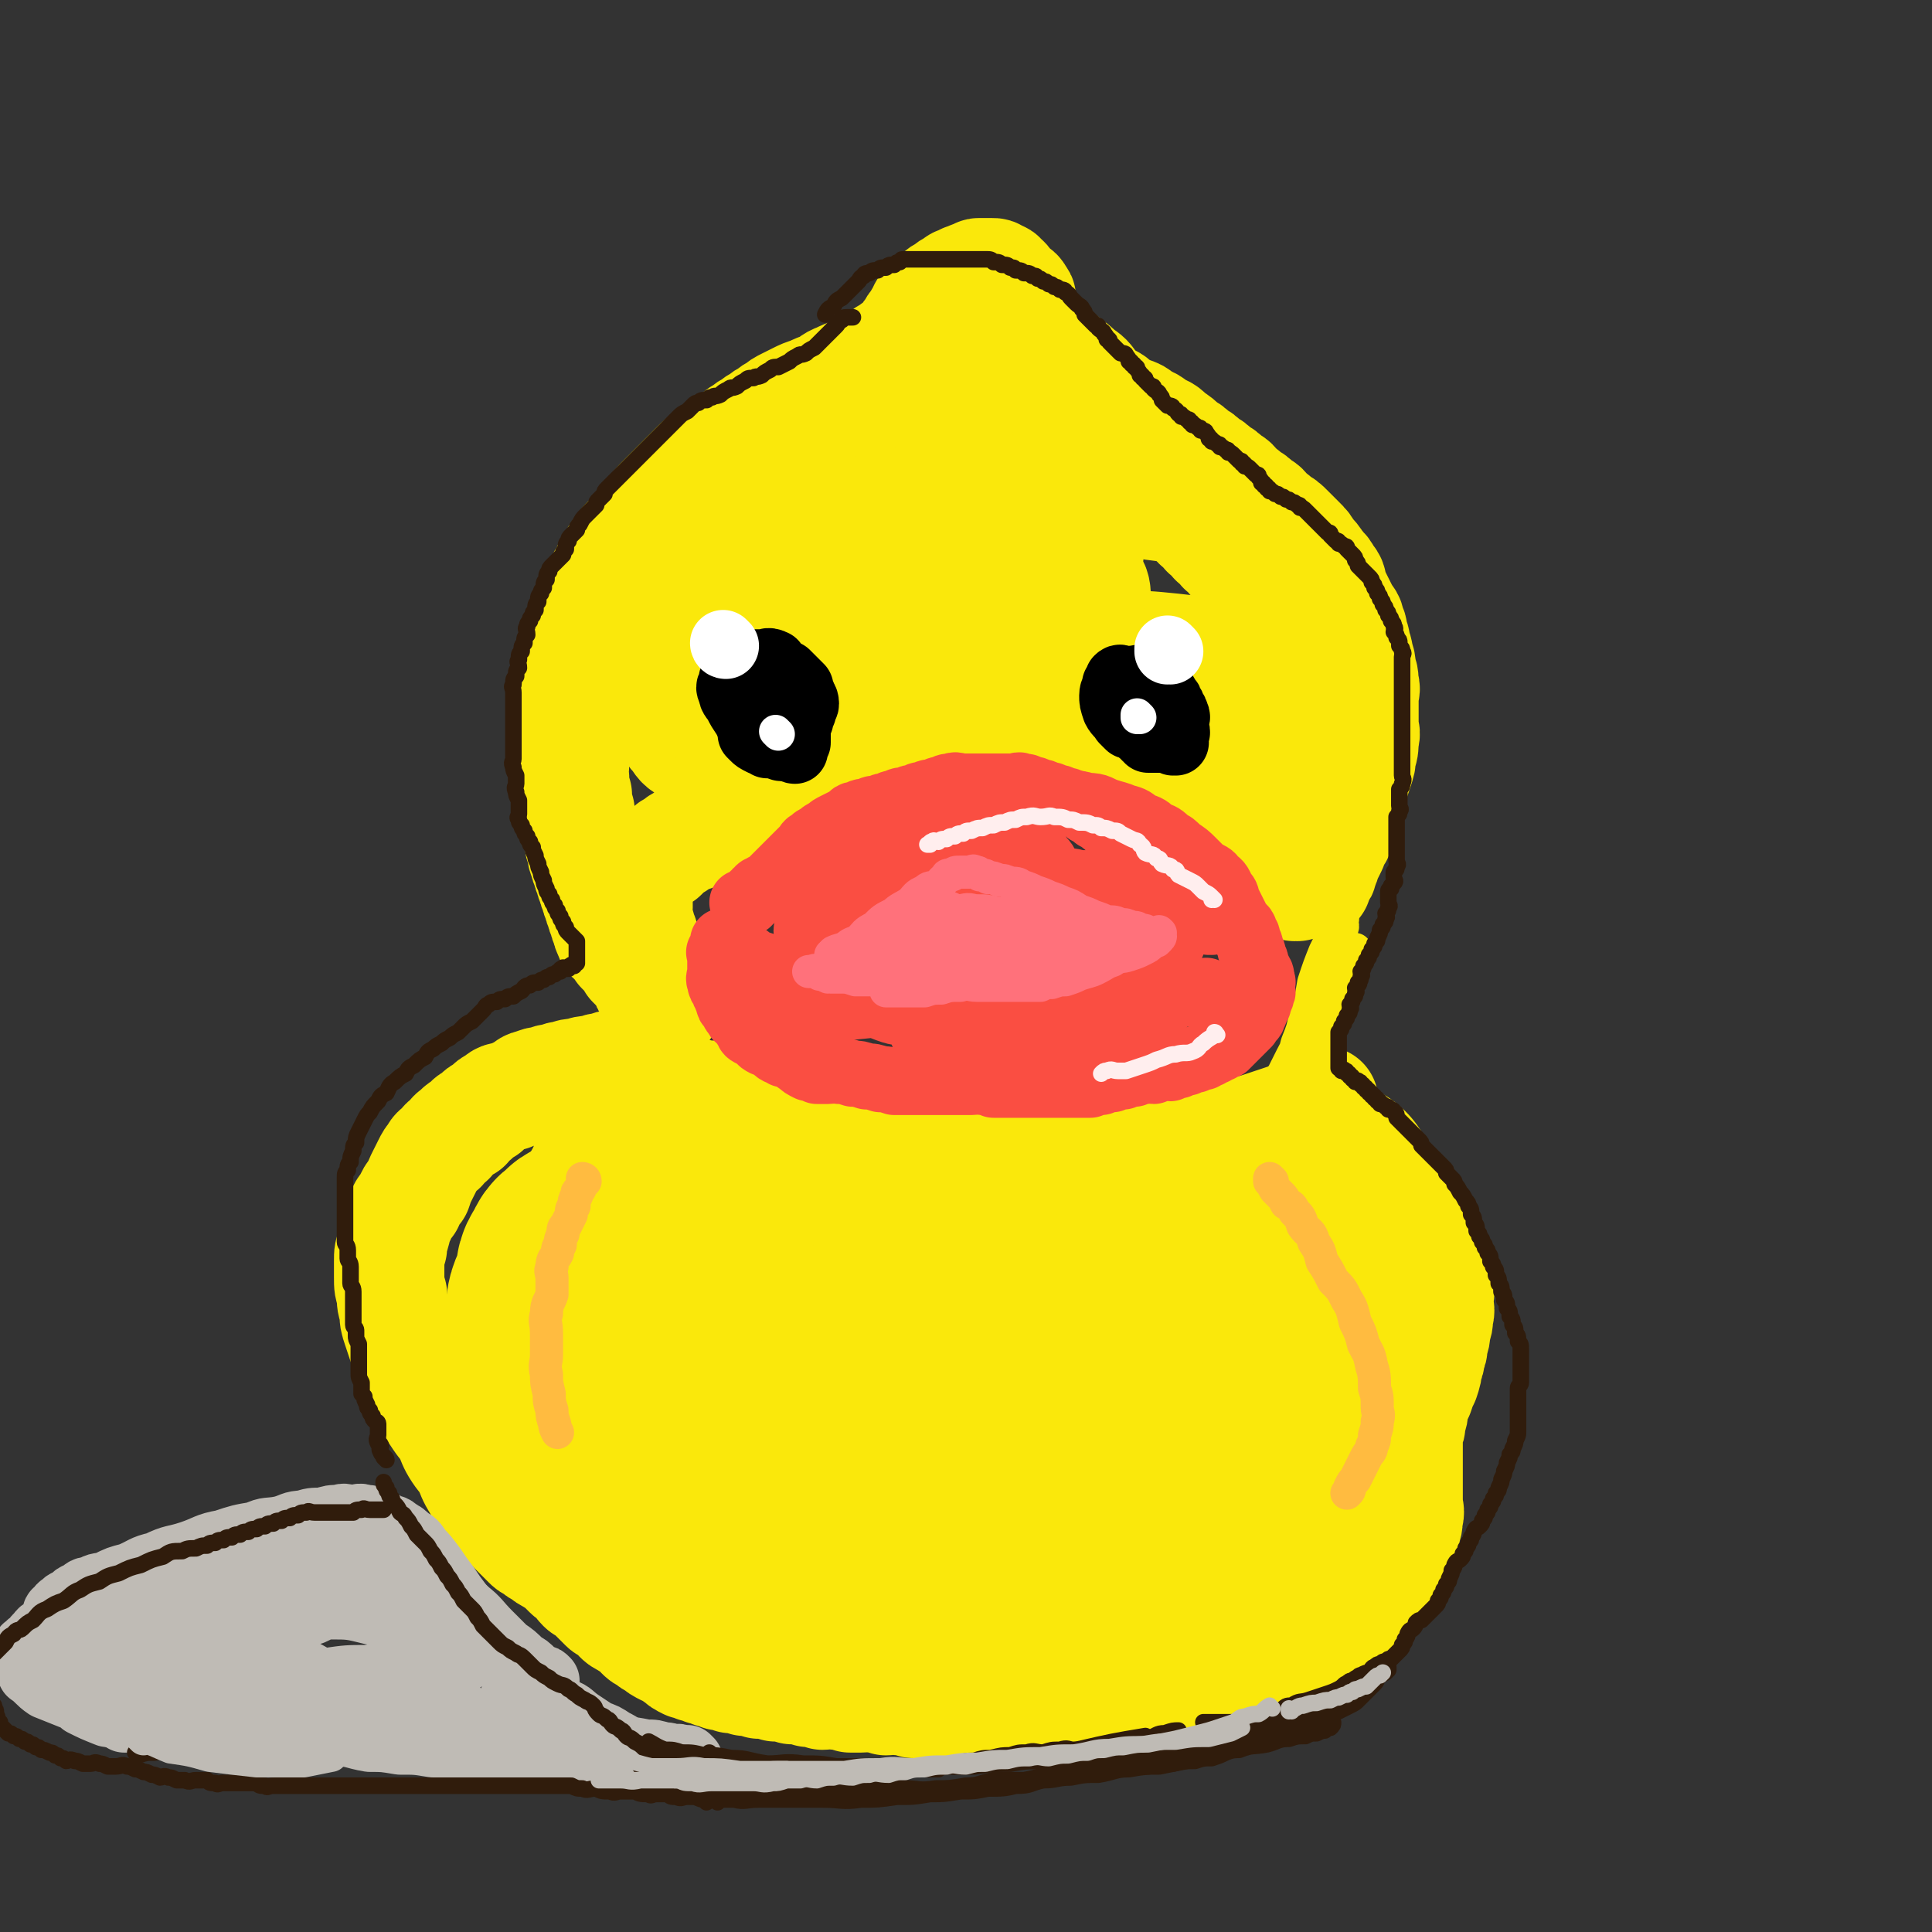<svg viewBox='0 0 700 700' version='1.1' xmlns='http://www.w3.org/2000/svg' xmlns:xlink='http://www.w3.org/1999/xlink'><rect x="0" y="0" width="700" height="700" fill="#333333" stroke="none"/><g fill='none' stroke='#FAE80B' stroke-width='40' stroke-linecap='round' stroke-linejoin='round'><path d='M487,413c0,0 -1,-1 -1,-1 0,0 0,0 0,1 0,0 0,0 0,0 1,0 0,-1 0,-1 0,0 0,0 0,1 2,1 2,1 3,2 1,1 1,1 2,2 2,1 2,1 3,2 1,1 1,1 2,2 2,1 2,1 3,3 2,1 2,1 3,3 2,1 1,2 2,4 2,2 2,2 3,5 2,2 2,2 3,5 2,3 2,3 4,6 2,3 2,3 3,6 2,3 2,3 3,7 1,3 1,3 1,6 1,3 0,3 0,6 0,2 1,2 0,5 0,2 0,2 -1,5 0,2 0,2 -1,5 0,2 0,2 -1,4 0,2 0,2 -1,4 0,2 0,2 -1,5 -1,2 -1,2 -2,5 -1,2 -1,2 -2,5 0,2 0,2 -1,5 0,2 0,2 -1,4 0,2 0,2 0,4 0,1 0,1 0,3 0,1 0,1 0,3 0,2 0,2 0,4 0,2 0,2 0,4 0,2 0,2 0,4 0,2 0,2 0,4 0,2 1,2 0,5 0,2 0,2 -1,5 0,2 0,2 -1,5 0,2 -1,2 -2,4 -1,2 -1,2 -2,4 -1,2 -1,2 -2,4 -1,2 -1,2 -3,4 -1,1 -1,1 -3,3 -1,1 -1,1 -3,3 -1,1 -1,1 -3,3 -2,1 -2,1 -4,3 -2,1 -2,0 -4,2 -1,0 -1,1 -3,2 -1,1 -1,1 -3,2 -1,1 -1,1 -3,2 -1,1 -1,1 -3,2 -2,0 -2,0 -4,1 -2,0 -2,1 -4,2 -2,1 -2,1 -4,2 -2,0 -2,0 -4,1 -2,0 -2,1 -5,2 -3,0 -3,0 -6,1 -2,0 -2,0 -5,1 -2,0 -2,0 -5,1 -2,0 -2,0 -5,1 -2,0 -2,0 -5,1 -2,0 -2,0 -5,1 -2,0 -2,0 -5,1 -2,0 -2,0 -5,1 -2,0 -2,0 -5,1 -2,0 -2,0 -5,1 -2,0 -2,0 -5,1 -2,0 -2,0 -5,0 -3,0 -3,0 -6,0 -3,0 -3,0 -6,0 -3,0 -3,0 -6,0 -3,0 -3,0 -6,0 -2,0 -2,0 -5,0 -2,0 -2,0 -5,0 -2,0 -2,0 -4,0 -3,0 -3,0 -5,0 -3,0 -3,0 -5,0 -2,0 -2,0 -4,0 -3,0 -3,0 -5,0 -3,-1 -3,-1 -5,-1 -3,-1 -3,0 -5,0 -3,-1 -3,-1 -5,-1 -2,-1 -2,0 -4,0 -2,0 -2,0 -4,0 -3,-1 -3,-1 -5,-1 -3,-1 -3,0 -5,0 -3,-1 -3,-1 -5,-1 -3,-1 -3,-1 -6,-1 -3,-1 -3,-1 -6,-1 -3,-1 -3,-1 -6,-1 -3,-1 -3,-1 -5,-1 -3,-1 -3,-1 -5,-1 -2,-1 -2,-1 -4,-1 -2,-1 -2,-1 -3,-1 -2,-1 -2,-1 -3,-1 -2,-1 -2,-1 -3,-1 -2,-1 -2,-1 -3,-1 -2,-1 -2,-1 -3,-2 -2,-1 -2,-2 -3,-2 -1,-1 -1,-1 -2,-1 -2,-1 -2,-1 -3,-2 -2,-1 -2,-1 -3,-2 -2,-1 -2,-1 -3,-2 -1,-1 -1,-2 -2,-2 -2,-2 -2,-1 -3,-2 -2,-1 -2,-1 -3,-2 -1,-1 -1,-2 -2,-2 -2,-2 -2,-1 -3,-2 -1,-1 -1,-1 -2,-2 -2,-2 -2,-2 -3,-3 -2,-2 -2,-1 -3,-2 -2,-2 -1,-2 -2,-3 -2,-2 -2,-1 -3,-2 -2,-2 -2,-2 -3,-3 -2,-2 -2,-1 -3,-2 -2,-1 -2,-1 -3,-2 -2,-1 -2,-1 -3,-2 -2,-1 -2,-1 -3,-2 -1,-1 -1,-1 -2,-2 -1,-1 -1,-1 -2,-2 -1,-1 -1,-1 -2,-2 -1,-2 -1,-2 -2,-3 -1,-2 -1,-1 -2,-2 -1,-2 -1,-2 -2,-3 -2,-2 -2,-2 -3,-3 -2,-2 -2,-2 -3,-4 -2,-3 -2,-4 -3,-6 -2,-4 -2,-3 -4,-6 -2,-3 -2,-4 -3,-6 -2,-4 -2,-3 -4,-6 -2,-3 -2,-3 -3,-6 -2,-3 -2,-3 -3,-6 -2,-3 -2,-3 -3,-5 -1,-3 -1,-3 -2,-5 -1,-3 -1,-3 -2,-5 -1,-3 -1,-3 -2,-6 -1,-3 -1,-3 -1,-6 -1,-3 -1,-3 -1,-6 -1,-3 -1,-3 -1,-6 0,-3 0,-3 0,-6 0,-3 0,-3 1,-5 0,-3 0,-3 1,-5 1,-3 0,-4 2,-6 1,-3 1,-3 3,-5 1,-3 1,-3 3,-5 1,-3 1,-3 2,-5 1,-2 1,-2 2,-4 1,-2 1,-2 2,-3 1,-2 1,-2 3,-3 1,-2 1,-2 3,-3 1,-2 1,-2 3,-3 1,-2 1,-1 3,-2 1,-2 1,-2 3,-3 2,-2 2,-2 4,-3 2,-2 2,-2 4,-3 2,-2 2,-1 5,-2 2,-1 2,-1 4,-2 2,-1 2,-2 4,-2 2,-1 2,-1 4,-1 2,-1 2,-1 4,-1 2,-1 2,-1 4,-1 2,-1 2,-1 5,-1 2,-1 2,-1 5,-1 2,-1 2,-1 4,-1 2,-1 2,-1 4,-1 1,-1 1,0 3,0 1,0 1,0 3,0 1,0 1,0 2,0 0,0 0,0 1,0 0,0 0,0 1,0 0,0 0,0 1,0 0,0 0,-1 1,0 0,0 0,0 1,1 0,0 0,0 1,1 0,0 0,0 1,1 0,0 0,0 1,1 0,0 0,0 1,1 1,1 1,1 2,2 1,1 1,1 2,2 1,0 1,0 2,1 1,0 1,0 2,1 1,0 1,0 3,1 1,0 1,0 3,1 1,0 1,1 3,2 1,0 1,0 3,1 2,1 2,1 4,2 1,1 1,1 3,2 2,1 2,1 4,2 2,1 2,1 4,2 2,1 2,1 4,2 2,1 2,1 5,2 2,1 2,1 5,2 3,1 3,1 6,2 3,0 3,0 6,1 2,0 2,0 5,1 2,0 2,0 5,1 2,0 2,0 5,1 2,0 2,0 5,1 2,0 2,0 5,1 2,0 2,0 5,1 2,0 2,0 5,1 3,0 3,0 6,1 3,0 3,0 6,1 2,0 2,0 5,1 3,0 3,0 6,1 3,0 3,0 6,1 3,0 3,0 6,0 3,0 3,0 6,0 4,0 4,0 7,0 4,-1 4,-1 7,-1 3,-1 3,-1 6,-1 3,-1 3,-1 6,-1 3,-1 3,-1 6,-1 3,-1 3,-1 6,-1 4,-1 4,-1 7,-1 3,-1 3,-1 6,-1 3,-1 3,-1 6,-1 3,-1 3,-2 5,-2 3,-1 3,-1 5,-1 3,-1 3,-1 5,-2 2,-1 2,-1 4,-2 2,-1 2,-1 3,-1 2,-1 2,-2 3,-2 2,-1 2,-1 3,-1 1,-1 1,-1 2,-1 1,-1 1,-2 2,-2 1,-1 1,-1 2,-1 1,-1 1,-1 2,-1 1,-1 1,-1 2,-1 1,-1 1,-1 2,-1 1,-1 1,-1 2,-1 1,-1 1,-1 1,-1 1,-1 1,-1 1,-1 1,-1 1,-1 1,-1 1,-1 0,-1 0,-1 0,-1 1,-1 0,-1 0,0 0,0 -1,1 -1,0 -1,0 -2,1 -1,0 -1,0 -3,1 -2,1 -2,1 -4,2 -2,1 -2,1 -5,2 -3,1 -3,1 -6,2 -3,1 -3,1 -7,2 -3,1 -3,1 -7,2 -3,1 -3,1 -7,2 -3,1 -3,1 -6,2 -3,0 -3,0 -6,1 -3,0 -3,0 -6,1 -2,0 -2,0 -5,1 -2,0 -2,0 -5,1 -2,0 -2,0 -5,1 -3,0 -3,0 -6,0 -3,0 -3,0 -6,0 -3,0 -3,0 -6,0 -3,0 -3,0 -7,0 -3,0 -3,0 -7,0 -4,-1 -4,-1 -8,-1 -4,-1 -4,-1 -9,-1 -4,-1 -4,-1 -8,-1 -4,-1 -4,-1 -7,-1 -4,-1 -4,-1 -8,-1 -4,-1 -4,-1 -7,-1 -4,-1 -4,-1 -7,-2 -3,-1 -3,-1 -6,-2 -3,-1 -3,-1 -6,-2 -3,-1 -3,-1 -6,-2 -3,-1 -3,-1 -6,-2 -3,-1 -3,-1 -6,-2 -4,-1 -4,-1 -7,-2 -3,-1 -3,-2 -6,-2 -3,-1 -3,-1 -6,-1 -2,-1 -2,-1 -4,-1 -2,-1 -2,0 -4,0 -2,0 -2,0 -4,0 -3,0 -3,-1 -5,0 -3,0 -3,0 -5,1 -3,0 -3,0 -6,1 -4,1 -4,1 -7,3 -4,1 -4,1 -7,4 -4,2 -4,2 -6,5 -3,2 -3,2 -5,6 -3,3 -3,3 -5,8 -2,3 -2,4 -3,8 -2,5 -2,5 -2,10 -1,6 -1,6 0,12 0,6 0,6 1,12 1,7 1,7 3,14 2,7 2,7 6,14 4,7 4,7 10,14 6,7 6,7 14,14 8,6 8,7 17,12 10,5 10,5 21,9 11,3 11,3 24,5 13,1 14,1 28,1 14,-1 14,-1 28,-3 15,-3 15,-3 29,-6 14,-4 15,-3 28,-7 14,-4 13,-5 26,-9 12,-5 12,-5 23,-9 8,-4 8,-4 14,-7 4,-3 4,-3 7,-5 2,-2 3,-2 3,-3 1,-2 0,-2 -1,-3 -3,-3 -3,-3 -8,-4 -9,-4 -10,-4 -20,-5 -16,-3 -16,-3 -33,-4 -17,-2 -17,-1 -34,-1 -16,0 -16,-1 -32,1 -14,1 -14,1 -28,4 -13,1 -14,1 -26,4 -12,2 -12,2 -22,6 -7,2 -7,2 -13,6 -4,2 -4,2 -6,6 -2,2 -3,3 -2,6 0,3 1,3 3,7 3,4 3,5 7,9 6,6 6,5 13,11 8,6 8,7 18,13 9,6 9,6 20,11 11,5 11,5 23,9 12,3 12,3 25,4 13,0 14,0 26,-1 15,-3 15,-3 28,-7 14,-5 14,-5 26,-11 12,-6 12,-6 22,-13 8,-6 9,-6 15,-12 5,-5 5,-6 7,-11 2,-4 2,-5 1,-8 -1,-5 0,-6 -4,-9 -5,-6 -6,-6 -13,-8 -13,-5 -13,-5 -27,-7 -17,-4 -18,-4 -36,-4 -18,-1 -18,0 -37,1 -18,1 -18,1 -35,3 -16,1 -16,2 -31,4 -14,1 -14,1 -27,3 -10,1 -10,0 -20,2 -8,0 -8,1 -16,2 -6,0 -6,1 -11,1 -4,0 -4,-1 -7,-1 -3,-1 -3,0 -5,0 -2,-1 -2,-1 -3,-1 -2,-1 -2,-1 -3,-2 -2,-2 -2,-2 -2,-4 -2,-4 -2,-4 -2,-8 -2,-6 -1,-6 -2,-12 -1,-6 -1,-6 -2,-12 -1,-5 -1,-6 -3,-10 -2,-5 -2,-5 -4,-8 -2,-3 -2,-2 -3,-4 -2,-2 -2,-2 -3,-3 -1,-1 -1,-1 -2,-1 -1,-1 -2,-1 -2,0 -2,1 -2,1 -2,3 -1,3 -1,3 0,7 1,6 1,6 3,13 3,9 2,9 7,18 5,10 5,11 12,21 8,10 8,10 18,20 10,9 11,9 23,18 13,9 14,8 28,17 '/></g>
<g fill='none' stroke='#FAE80B' stroke-width='80' stroke-linecap='round' stroke-linejoin='round'><path d='M472,465c0,0 -1,-1 -1,-1 0,0 1,1 0,1 -3,-1 -3,-1 -7,-2 -4,-2 -4,-3 -9,-3 -6,-2 -6,0 -12,-1 -7,-1 -7,-2 -14,-3 -8,-2 -8,-2 -16,-3 -7,-2 -7,-1 -15,-2 -7,-1 -7,-1 -15,-2 -8,-1 -8,-1 -17,-2 -8,-2 -8,-2 -16,-3 -9,-2 -9,-2 -17,-2 -9,-1 -9,-1 -18,-1 -9,-1 -9,-1 -18,-1 -9,0 -9,0 -18,1 -8,0 -8,0 -16,1 -7,1 -7,1 -13,3 -6,1 -7,1 -12,4 -5,2 -5,2 -9,5 -4,2 -4,2 -6,6 -2,2 -2,3 -3,6 -2,3 -2,3 -2,6 -1,3 0,3 1,6 0,3 0,3 2,7 2,4 2,4 5,9 3,4 3,4 7,9 4,5 3,5 8,11 4,5 4,5 10,10 5,4 5,4 12,8 6,3 6,3 13,6 6,2 6,2 14,4 5,1 6,0 12,1 5,0 5,0 11,0 4,-1 4,-1 9,-1 3,-1 3,-1 6,-2 2,-2 2,-2 4,-4 1,-3 1,-4 1,-7 -1,-5 0,-6 -2,-10 -3,-7 -4,-7 -8,-13 -6,-8 -6,-8 -12,-14 -7,-7 -8,-7 -15,-13 -8,-7 -7,-7 -15,-12 -7,-5 -8,-5 -15,-8 -7,-4 -7,-4 -14,-6 -7,-2 -7,-2 -13,-3 -5,-1 -5,-1 -10,-1 -5,0 -5,0 -9,1 -3,0 -3,0 -6,2 -2,0 -3,0 -4,2 -2,1 -2,1 -3,4 -2,2 -2,3 -2,6 -1,4 -1,4 0,8 0,5 1,5 2,10 1,5 1,5 3,11 1,5 1,5 4,11 2,5 2,5 5,11 2,4 3,4 6,9 3,4 2,4 6,8 3,3 3,3 7,7 3,3 3,3 7,6 4,4 4,4 9,8 5,4 5,4 11,8 5,3 5,4 12,7 7,3 7,2 15,5 7,2 7,2 15,4 7,1 7,0 15,1 8,0 8,0 16,0 7,-1 7,0 14,-1 9,-1 9,-2 16,-3 8,-2 8,-2 15,-4 7,-3 7,-3 13,-6 7,-4 7,-4 12,-8 6,-4 6,-4 10,-8 5,-5 5,-5 9,-10 4,-5 4,-5 7,-10 3,-5 3,-5 4,-9 2,-4 1,-4 2,-7 1,-2 1,-2 1,-4 1,-2 0,-2 0,-3 0,-1 1,-2 0,-2 0,-1 0,-1 -1,-1 0,0 0,0 -1,1 -1,2 -1,1 -3,4 -2,3 -1,4 -4,8 -2,5 -3,5 -6,10 -3,5 -2,5 -6,10 -3,4 -3,4 -8,8 -4,3 -4,3 -10,6 -6,3 -6,3 -13,5 -7,2 -7,2 -15,3 -7,1 -7,1 -15,1 -6,0 -6,-1 -11,-1 -5,-1 -6,-1 -10,-1 -3,-1 -3,-1 -6,-1 -2,-1 -3,-1 -4,-1 -2,-1 -2,-1 -2,-1 -1,-1 -1,-1 0,-1 0,-1 0,-1 2,-1 3,-1 3,-1 7,-1 6,-1 6,-1 13,-1 9,-1 9,-1 17,-2 10,-2 11,-1 20,-3 11,-3 11,-3 21,-6 9,-3 10,-3 18,-6 8,-3 8,-3 15,-7 6,-4 6,-4 11,-8 5,-4 5,-4 9,-7 5,-4 5,-4 8,-8 3,-4 3,-4 5,-7 2,-5 2,-5 3,-9 2,-5 2,-5 2,-9 1,-4 0,-4 0,-7 0,-2 1,-2 0,-4 0,-2 0,-2 -1,-3 0,-1 0,-1 -1,-1 -1,-1 -1,-1 -2,0 -1,0 -2,0 -3,2 -2,2 -2,3 -4,6 -2,4 -2,3 -5,8 -2,4 -2,4 -4,9 -1,4 -1,4 -3,9 -1,3 -1,3 -2,7 0,3 -1,3 -1,6 0,2 1,2 1,4 1,1 1,1 2,3 2,1 2,1 3,2 3,0 3,1 5,1 3,0 4,0 6,-1 4,-2 4,-2 6,-4 3,-3 3,-4 5,-7 3,-5 4,-5 5,-10 3,-8 2,-8 3,-15 1,-8 1,-8 1,-15 0,-7 0,-7 -1,-13 0,-5 0,-5 -2,-10 0,-3 -1,-3 -2,-6 0,-2 0,-2 -1,-4 0,-1 0,-1 -1,-2 0,-1 0,-1 0,-1 0,0 0,0 0,1 1,2 1,2 2,4 2,3 3,3 4,7 3,4 2,4 4,9 2,5 3,5 4,11 2,5 2,6 2,12 1,6 1,6 -1,12 -1,7 -1,7 -5,14 -3,7 -3,8 -9,14 -6,6 -6,6 -14,11 -7,4 -7,4 -16,8 -7,3 -7,3 -15,5 -5,1 -5,1 -11,2 -4,0 -4,0 -8,1 -2,0 -2,0 -4,0 -1,-1 -1,-1 -2,-1 0,-1 0,-1 0,-1 2,-2 2,-2 3,-3 4,-4 4,-4 8,-7 7,-6 7,-6 13,-11 8,-7 9,-6 15,-13 7,-8 7,-8 12,-16 5,-8 5,-8 8,-15 3,-6 3,-6 4,-11 1,-4 2,-4 1,-7 0,-3 -1,-3 -4,-4 -3,-2 -4,-2 -8,-2 -8,0 -8,-1 -16,2 -11,3 -11,4 -21,11 -10,7 -10,7 -20,17 -8,8 -8,8 -15,19 -5,8 -4,8 -8,18 -2,6 -3,6 -5,14 -1,4 0,4 -1,9 0,2 0,2 -1,5 0,1 0,1 -1,2 -1,0 -1,0 -3,0 -3,-1 -3,-1 -7,-2 -7,-2 -7,-3 -15,-4 -10,-2 -10,-2 -21,-3 -12,-2 -12,-2 -24,-3 -11,-2 -11,-1 -22,-2 -9,-1 -9,-1 -17,-2 -7,-1 -8,-1 -14,-2 -6,-2 -7,-2 -12,-4 -6,-3 -6,-3 -11,-7 -6,-4 -6,-5 -10,-9 -5,-6 -5,-6 -9,-11 -4,-6 -4,-6 -6,-11 -2,-5 -3,-5 -3,-10 -1,-6 0,-6 2,-11 2,-6 2,-6 7,-10 4,-5 5,-5 11,-8 6,-3 7,-3 14,-4 7,-2 7,-2 15,-2 6,-1 6,0 12,1 3,0 3,0 7,0 '/><path d='M317,486c0,0 -1,-1 -1,-1 0,0 0,0 1,1 0,0 0,0 0,0 '/></g>
<g fill='none' stroke='#FAE80B' stroke-width='40' stroke-linecap='round' stroke-linejoin='round'><path d='M467,313c0,0 -1,-1 -1,-1 0,0 0,0 0,1 0,0 0,0 0,0 -1,-1 -1,-1 -2,-2 -1,-1 -1,-1 -2,-1 -1,-1 -1,-1 -2,-1 -1,-1 -1,0 -3,0 -1,-1 0,-2 -2,-2 0,-1 -1,0 -2,0 -2,-1 -2,0 -4,-1 -1,-1 -1,-1 -3,-2 -1,-1 -1,-1 -3,-1 -1,-1 -1,-2 -3,-2 -1,-1 -2,0 -4,-1 -1,-1 -1,-2 -3,-3 -1,-2 -2,-1 -4,-2 -1,-1 -1,-2 -3,-3 -1,-2 -2,-1 -4,-2 -2,-2 -2,-2 -4,-3 -1,-1 -1,-1 -3,-2 -1,-1 -1,-1 -3,-2 -1,-1 -1,-1 -3,-2 -1,-1 -1,-1 -3,-2 -1,-1 -1,-1 -3,-2 -1,-1 -1,-1 -3,-2 -1,-1 -1,-1 -3,-2 -1,-1 -1,-1 -3,-2 -1,-1 -1,-1 -3,-2 -1,-1 -1,-1 -3,-2 -1,-1 -1,-1 -3,-2 -1,-1 -1,-1 -3,-2 -1,-1 -1,-1 -3,-2 -1,-1 -1,-2 -3,-2 -1,-1 -2,-1 -4,-1 -2,-1 -2,-1 -4,-1 -2,-1 -2,-1 -4,-1 -2,-1 -1,-1 -4,-1 -1,-1 -2,0 -4,0 -2,0 -2,0 -4,0 -2,0 -2,0 -3,0 -2,0 -2,0 -3,0 -3,0 -3,0 -4,1 -2,0 -2,0 -3,1 -2,0 -2,0 -3,1 -2,0 -2,0 -3,1 -3,1 -2,1 -4,2 -2,1 -2,1 -4,2 -2,1 -2,1 -4,2 -2,1 -3,1 -4,2 -3,1 -3,1 -4,3 -2,1 -2,2 -3,3 -2,1 -3,1 -4,2 -2,1 -2,1 -3,2 -2,1 -2,1 -3,2 -2,1 -2,1 -4,2 -2,1 -2,1 -4,2 -2,1 -3,1 -4,2 -3,1 -2,2 -4,3 -3,1 -3,1 -5,2 -3,1 -3,1 -5,3 -2,1 -2,1 -4,2 -2,1 -2,1 -4,2 -2,1 -2,1 -3,2 -2,0 -2,0 -3,1 -2,0 -2,0 -3,1 -2,0 -2,0 -3,1 -2,0 -2,0 -3,1 -2,0 -2,0 -3,1 -2,1 -2,1 -3,2 -2,1 -2,1 -3,2 -1,1 -1,1 -2,2 -1,0 -1,0 -2,1 -1,0 -1,0 -2,1 -1,0 -1,0 -1,1 -1,1 -1,1 -1,2 -1,0 -1,0 -1,1 -1,1 -1,1 -1,2 -1,1 -1,1 -1,2 -1,1 0,1 0,3 0,1 0,1 0,3 0,1 0,1 0,3 0,2 -1,2 0,4 0,1 0,1 1,3 0,1 0,1 1,3 0,1 0,1 1,3 0,1 0,1 1,3 0,1 0,1 1,3 0,1 0,1 1,3 0,1 0,1 1,3 0,1 0,1 1,3 0,1 0,1 1,2 0,1 0,1 1,2 0,0 0,0 0,1 0,0 0,0 0,1 0,0 0,0 0,1 0,0 0,0 0,1 -1,0 -1,0 -1,0 -1,0 -1,0 -1,0 -1,-1 0,-1 0,-1 0,-1 0,-1 0,-1 -1,-1 -1,-1 -1,-1 -1,-1 -1,-1 -1,-1 -1,-1 -1,-1 -1,-2 -1,-1 -1,-1 -1,-2 -1,-1 -1,-1 -1,-2 -1,-1 -1,-1 -1,-2 -1,-1 -1,-1 -2,-2 -1,-1 -1,-1 -2,-2 -1,-2 -1,-2 -2,-3 -1,-1 -1,-1 -2,-2 -1,-2 -1,-2 -2,-3 -1,-1 -2,-1 -2,-2 -1,-2 -1,-2 -1,-3 -1,-2 -1,-2 -1,-3 -1,-2 -1,-2 -1,-3 -1,-2 -1,-2 -1,-3 -1,-2 -1,-2 -1,-3 -1,-2 -1,-2 -1,-3 -1,-2 -1,-2 -1,-3 -1,-2 -1,-2 -1,-3 -1,-2 -1,-2 -1,-3 -1,-2 -1,-2 -1,-4 -1,-2 -1,-2 -1,-4 -1,-3 0,-3 0,-5 0,-3 0,-3 0,-5 -1,-3 -1,-3 -1,-6 -1,-3 -1,-3 -1,-6 -1,-3 0,-3 0,-5 0,-3 0,-3 0,-5 0,-3 0,-3 0,-5 0,-3 0,-3 0,-5 0,-3 -1,-3 0,-5 0,-3 0,-3 1,-6 0,-4 0,-4 1,-7 0,-4 0,-4 1,-8 0,-5 1,-5 2,-9 1,-4 1,-4 2,-7 1,-3 1,-3 2,-5 0,-2 0,-2 1,-4 0,-2 1,-2 2,-4 1,-2 0,-2 2,-4 1,-2 1,-2 3,-4 1,-2 1,-2 3,-4 2,-2 2,-2 4,-4 2,-3 2,-3 4,-5 2,-3 2,-3 4,-5 2,-2 2,-2 4,-4 2,-2 2,-2 4,-4 2,-2 2,-2 4,-4 2,-2 2,-2 5,-4 2,-2 2,-2 5,-3 2,-2 2,-2 4,-3 2,-2 2,-2 4,-3 1,-1 1,-1 3,-2 1,-1 1,-1 3,-2 1,-1 1,-1 3,-2 1,-1 1,-1 3,-2 1,-1 1,-1 3,-2 2,-1 2,-1 4,-2 2,-1 2,-1 5,-2 2,-1 2,-1 5,-2 2,-1 2,-2 5,-3 2,-1 2,-1 5,-2 2,-1 2,-1 4,-2 2,-1 2,-1 4,-2 1,-1 1,-1 3,-2 1,-1 1,-1 3,-2 1,-1 1,-1 3,-2 1,-1 1,-1 2,-2 1,-2 1,-2 2,-3 1,-2 1,-2 2,-3 1,-2 1,-2 2,-3 1,-2 0,-2 2,-3 0,-1 1,-1 2,-2 1,-1 0,-1 2,-2 1,-1 1,-1 3,-2 1,-1 1,-1 3,-2 1,-1 1,-1 3,-1 1,-1 0,-1 1,-1 2,-1 2,-1 3,-1 2,-1 1,-1 2,-1 1,0 1,0 2,0 1,0 2,0 2,0 2,0 1,0 2,1 1,0 2,0 2,1 2,1 1,1 2,2 1,1 1,1 2,2 1,1 2,1 2,2 1,1 1,1 1,2 '/><path d='M470,321c0,0 -1,-1 -1,-1 0,0 0,0 0,1 0,0 0,0 0,0 1,0 0,0 0,-1 0,-1 1,-1 2,-2 1,-1 1,-1 1,-2 1,-2 2,-2 2,-3 1,-2 1,-2 1,-4 1,-2 2,-2 2,-4 1,-3 1,-3 1,-5 1,-3 1,-3 1,-6 1,-4 1,-4 1,-7 1,-3 0,-3 0,-6 0,-3 0,-3 0,-6 0,-3 1,-3 0,-6 0,-3 0,-3 -1,-5 0,-3 0,-3 -1,-5 0,-3 0,-3 -1,-5 0,-3 -1,-3 -2,-5 -1,-3 -1,-3 -2,-5 -1,-3 -1,-3 -3,-6 -1,-3 -1,-3 -2,-5 -1,-3 -1,-3 -3,-6 -1,-3 -1,-3 -3,-5 -1,-3 -1,-3 -3,-5 -1,-3 -2,-3 -4,-5 -1,-2 -1,-2 -3,-4 -1,-2 -1,-2 -3,-3 -1,-2 -1,-2 -3,-3 -1,-2 -1,-2 -3,-3 -1,-2 -1,-2 -3,-3 -1,-2 -1,-2 -3,-3 -1,-2 -1,-2 -3,-3 -1,-2 -1,-2 -3,-4 -1,-2 -1,-2 -3,-4 -2,-3 -2,-3 -4,-5 -2,-3 -2,-3 -4,-6 -2,-3 -2,-3 -4,-6 -2,-4 -2,-4 -5,-7 -2,-3 -2,-3 -5,-6 -2,-3 -2,-3 -5,-6 -2,-3 -2,-3 -5,-6 -2,-3 -2,-3 -5,-5 -2,-2 -2,-2 -5,-4 -2,-2 -2,-2 -4,-3 -1,-1 -1,-1 -3,-2 '/><path d='M465,244c0,0 -1,-1 -1,-1 0,0 1,1 0,1 -4,-1 -5,-2 -10,-3 -6,-2 -6,-2 -12,-3 -8,-2 -8,-2 -17,-3 -10,-1 -10,-1 -20,-1 -10,-1 -10,-1 -20,-1 -10,0 -10,0 -21,1 -10,1 -10,1 -20,3 -10,1 -10,2 -18,4 -8,2 -8,1 -15,4 -7,2 -7,2 -12,5 -5,2 -4,3 -8,6 -3,2 -4,2 -6,5 -2,1 -3,2 -3,4 -1,2 -1,2 0,4 0,2 0,2 2,4 3,2 3,3 8,4 6,1 7,2 14,1 10,-1 10,-2 20,-5 11,-4 11,-3 22,-8 9,-5 9,-5 18,-11 8,-5 9,-5 15,-11 5,-5 5,-5 9,-10 3,-4 3,-4 5,-8 2,-4 2,-4 2,-7 0,-4 0,-5 -2,-8 -2,-4 -3,-4 -7,-7 -5,-4 -5,-5 -12,-7 -8,-4 -8,-4 -18,-5 -10,-2 -10,-2 -20,-2 -12,0 -12,0 -23,2 -12,2 -12,3 -22,7 -10,4 -10,3 -18,9 -7,4 -6,5 -11,12 -4,4 -4,4 -6,10 -2,4 -2,5 -1,9 0,4 1,4 4,7 2,3 3,3 7,5 5,2 6,2 12,3 7,1 7,1 15,1 8,-1 8,-2 17,-4 9,-3 10,-3 19,-8 8,-5 8,-5 16,-12 6,-7 6,-7 11,-15 5,-7 5,-7 7,-15 3,-7 3,-7 3,-14 1,-6 1,-6 0,-11 0,-5 0,-5 -3,-9 -1,-4 -2,-4 -5,-6 -3,-3 -3,-3 -7,-4 -4,-1 -5,-1 -9,0 -7,1 -7,0 -13,3 -9,3 -9,3 -16,8 -8,5 -8,5 -15,12 -7,5 -7,5 -12,12 -6,6 -6,6 -10,13 -4,5 -4,5 -6,12 -2,5 -2,5 -2,11 -1,4 0,4 1,8 1,3 0,3 3,6 2,2 2,3 6,4 5,1 5,1 11,1 9,-1 9,-1 19,-4 11,-4 11,-4 22,-10 10,-6 10,-6 18,-13 8,-7 8,-7 13,-15 5,-6 5,-6 7,-13 3,-6 3,-6 3,-12 1,-6 1,-6 -1,-11 -1,-4 -1,-5 -4,-8 -3,-4 -4,-4 -9,-6 -6,-2 -7,-2 -13,-2 -10,0 -11,0 -20,3 -12,3 -12,3 -23,9 -12,5 -12,5 -22,13 -10,6 -10,7 -17,15 -8,8 -8,8 -13,17 -5,7 -5,8 -7,16 -3,7 -2,7 -3,14 -1,6 -2,6 -1,12 0,4 0,4 2,9 1,3 0,4 3,7 2,3 2,3 6,5 4,2 4,1 9,2 7,1 7,1 15,1 10,-1 10,-1 20,-3 10,-3 10,-3 21,-6 11,-4 11,-4 22,-9 9,-4 9,-4 18,-9 8,-4 8,-4 15,-9 6,-4 7,-4 11,-9 5,-5 5,-5 7,-11 3,-6 3,-7 4,-13 2,-7 2,-7 1,-14 0,-7 -1,-7 -4,-13 -2,-6 -2,-6 -7,-11 -3,-4 -4,-4 -9,-7 -5,-3 -5,-3 -11,-4 -6,-1 -7,-1 -13,0 -9,1 -9,1 -16,4 -9,3 -9,3 -17,8 -8,4 -8,4 -14,9 -6,4 -6,4 -9,10 -4,5 -4,6 -5,12 -2,5 -2,5 -2,11 0,5 0,5 2,10 1,4 1,4 5,8 3,3 3,4 8,6 5,2 5,2 11,3 5,1 5,1 11,1 6,0 6,0 12,-1 4,-1 4,-1 9,-2 3,-1 3,-1 6,-2 3,-1 3,-1 4,-3 2,-2 3,-2 3,-4 2,-3 2,-3 1,-6 0,-5 0,-5 -2,-9 -1,-5 -1,-5 -4,-9 -2,-5 -2,-4 -5,-8 -3,-3 -3,-3 -5,-6 -2,-2 -2,-2 -3,-4 -2,-2 -2,-2 -2,-3 -1,-2 -1,-2 -1,-3 0,-1 0,-2 1,-2 1,-2 1,-2 4,-2 3,-1 3,-1 8,-1 3,0 3,0 7,0 '/><path d='M477,320c0,0 -1,-1 -1,-1 0,0 0,0 0,1 0,0 0,0 0,0 1,0 0,0 0,-1 0,-1 1,-1 2,-2 1,-1 1,-1 1,-2 1,-2 1,-2 1,-3 1,-2 1,-2 2,-4 1,-2 1,-2 1,-3 1,-2 2,-2 2,-4 1,-2 1,-2 1,-4 2,-3 2,-3 3,-6 1,-3 1,-3 1,-6 1,-3 1,-3 2,-6 1,-3 1,-3 1,-5 1,-3 1,-3 1,-6 1,-3 0,-3 0,-5 0,-3 0,-3 0,-5 0,-3 0,-3 0,-5 0,-3 1,-3 0,-5 0,-3 0,-3 -1,-5 0,-3 0,-3 -1,-5 0,-2 0,-2 -1,-4 0,-2 0,-2 -1,-4 0,-2 0,-2 -1,-4 0,-2 -1,-2 -2,-4 -1,-2 -1,-2 -2,-4 -1,-2 -1,-2 -2,-4 -1,-3 0,-3 -2,-5 -1,-2 -1,-2 -3,-4 -2,-3 -2,-3 -4,-5 -1,-2 -1,-2 -3,-4 -2,-2 -2,-2 -4,-4 -2,-2 -2,-2 -4,-3 -2,-2 -2,-2 -4,-3 -1,-2 -1,-2 -3,-3 -2,-2 -2,-2 -4,-3 -2,-2 -2,-2 -4,-3 -1,-2 -1,-2 -3,-3 -2,-2 -2,-2 -4,-3 -2,-2 -2,-2 -4,-3 -2,-2 -2,-2 -4,-3 -2,-2 -2,-2 -4,-3 -2,-2 -2,-2 -5,-4 -2,-2 -2,-2 -5,-3 -2,-2 -2,-2 -5,-3 -2,-2 -2,-2 -5,-3 -2,-1 -2,-1 -4,-2 -2,-2 -2,-2 -5,-3 -2,-2 -2,-2 -5,-3 -2,-2 -2,-2 -5,-4 -2,-2 -2,-2 -5,-4 -2,-2 -2,-3 -4,-5 -2,-3 -2,-3 -4,-5 -2,-3 -1,-3 -4,-5 -1,-2 -2,-2 -4,-4 -1,-2 -1,-2 -3,-3 -1,-1 -1,-1 -3,-2 -1,-1 -1,-1 -3,-1 -1,0 -2,0 -4,1 -1,1 -1,2 -3,4 -1,4 -1,4 -3,8 -1,4 -1,4 -1,9 -1,4 -1,4 -1,8 -1,4 -1,4 -1,8 -1,4 -1,4 0,9 0,5 0,5 1,11 0,6 0,6 1,13 0,4 1,4 1,9 '/><path d='M427,238c0,0 -1,-1 -1,-1 0,0 0,1 0,1 0,0 0,0 0,0 3,6 3,6 5,12 4,8 3,8 6,16 3,7 3,7 7,14 4,6 4,6 8,11 3,3 4,2 7,5 3,1 3,1 5,3 2,0 2,0 3,1 1,0 1,0 2,0 1,0 1,0 1,0 0,-1 0,-1 -1,-2 -1,-2 -1,-2 -3,-3 -3,-3 -3,-3 -6,-5 -3,-3 -3,-3 -7,-5 -3,-2 -2,-3 -6,-4 -2,-2 -3,-1 -6,-2 -2,-1 -2,-1 -4,-1 -1,0 -1,0 -3,1 0,0 -1,1 -1,2 0,1 1,1 1,3 2,2 2,2 3,4 3,2 3,2 5,5 3,2 3,2 5,4 3,2 3,1 6,3 3,1 3,1 5,2 2,0 3,0 4,0 2,-1 3,-1 3,-2 2,-3 2,-3 1,-6 0,-6 -1,-6 -3,-11 -2,-7 -2,-7 -6,-13 -3,-7 -3,-7 -8,-12 -3,-5 -4,-5 -9,-8 -3,-3 -3,-3 -8,-4 -3,-1 -3,-2 -7,-1 -2,0 -3,0 -5,2 -2,2 -2,2 -3,5 0,4 0,4 0,8 1,4 1,4 3,8 3,3 3,4 7,6 4,2 5,2 9,2 5,0 6,-1 10,-2 6,-2 6,-2 10,-5 5,-4 5,-4 8,-9 4,-5 4,-5 5,-11 2,-7 2,-7 1,-14 0,-8 -1,-9 -4,-16 -3,-8 -4,-8 -9,-15 -5,-7 -5,-7 -11,-13 -5,-5 -5,-6 -12,-9 -5,-3 -5,-3 -12,-4 -5,-1 -5,-1 -11,0 -5,1 -5,1 -10,4 -4,3 -5,4 -8,9 -4,7 -4,7 -6,15 -1,9 -1,9 0,19 1,8 1,8 4,16 3,6 3,6 7,11 5,4 5,4 10,7 5,2 6,2 11,2 6,0 7,0 12,-2 7,-3 7,-3 12,-7 6,-5 6,-5 9,-11 4,-7 3,-7 4,-14 1,-7 1,-7 0,-14 -1,-6 -1,-6 -4,-11 -3,-5 -3,-6 -8,-9 -5,-4 -5,-4 -12,-6 -6,-3 -6,-3 -14,-4 -7,-2 -8,-1 -16,-1 -7,0 -7,0 -15,0 -7,0 -7,0 -15,1 -7,1 -7,0 -14,2 -7,1 -7,2 -13,4 -7,2 -8,1 -14,4 -7,2 -7,2 -12,5 -6,2 -6,3 -10,6 -5,3 -5,3 -8,6 -4,3 -4,3 -7,7 -3,3 -3,4 -5,8 -3,4 -3,4 -4,9 -2,5 -1,5 -1,10 -1,5 -1,5 0,10 0,4 0,4 2,8 1,3 0,4 3,7 2,2 2,3 6,4 4,1 4,1 9,0 6,-1 7,-1 13,-4 8,-5 8,-5 16,-11 7,-6 7,-6 13,-13 5,-7 5,-8 8,-16 4,-7 4,-7 5,-14 2,-7 2,-7 0,-13 0,-5 0,-6 -4,-10 -2,-4 -3,-5 -7,-7 -6,-3 -7,-3 -13,-3 -9,0 -9,0 -17,2 -10,2 -10,2 -18,6 -10,4 -10,4 -18,10 -8,5 -8,5 -14,12 -6,6 -6,6 -9,14 -3,5 -3,6 -3,12 -1,5 -1,5 0,11 0,5 0,5 3,10 2,4 2,4 6,8 3,3 3,4 8,6 4,2 4,2 9,2 6,-1 6,-1 12,-4 7,-5 7,-6 13,-13 6,-9 5,-10 11,-19 3,-8 3,-8 7,-15 1,-4 2,-4 4,-7 '/></g>
<g fill='none' stroke='#FAE80B' stroke-width='12' stroke-linecap='round' stroke-linejoin='round'><path d='M492,345c0,0 -1,-1 -1,-1 0,0 0,0 0,1 0,3 -1,3 -2,6 -1,3 0,3 -2,7 -1,3 -1,3 -3,7 -1,3 -1,3 -3,7 -1,3 -1,3 -3,6 -1,3 -1,3 -4,6 -1,2 -2,2 -4,4 -1,2 -1,2 -3,4 -1,1 -1,1 -2,2 -1,1 -1,1 -2,2 -1,0 -1,0 -2,1 0,0 0,0 -1,1 0,0 0,0 -1,1 0,0 0,1 -1,1 0,0 0,-1 0,-1 1,-1 1,-1 1,-1 1,-1 2,-1 2,-2 2,-3 2,-3 3,-5 2,-4 2,-4 4,-8 3,-6 4,-6 6,-11 3,-6 3,-6 5,-12 2,-6 3,-6 4,-11 2,-4 1,-4 2,-8 1,-2 1,-2 1,-4 1,-2 0,-2 0,-3 0,-1 1,-1 0,-1 0,-1 0,-1 -1,0 -1,1 -1,2 -2,4 -1,4 -1,4 -3,8 -2,5 -2,5 -4,11 -1,6 -1,6 -3,12 -1,5 -1,5 -3,10 -1,4 -1,4 -3,9 -1,4 -1,4 -3,8 -1,4 -2,4 -4,8 -2,3 -2,3 -4,7 -1,3 -1,3 -3,6 -1,2 -1,2 -2,4 '/><path d='M485,358c0,0 -1,-1 -1,-1 0,0 0,0 0,1 0,0 0,0 0,0 1,0 0,-1 0,-1 0,3 1,4 0,8 0,5 -1,5 -3,10 -2,4 -2,4 -5,9 -3,4 -3,4 -7,9 -4,5 -4,5 -10,10 -6,4 -6,4 -13,8 -5,3 -5,3 -11,6 -5,2 -5,2 -10,5 -3,1 -3,1 -6,3 -1,1 -1,1 -3,2 0,0 -1,1 -1,1 1,0 1,-1 2,-1 3,-2 3,-2 6,-3 6,-3 6,-4 12,-6 7,-4 8,-3 14,-6 6,-3 6,-3 11,-6 3,-2 3,-2 6,-3 2,-1 2,-1 4,-2 1,-1 1,-1 1,-1 0,0 0,0 -1,1 -2,1 -2,1 -4,2 -4,2 -4,2 -9,5 -7,4 -7,4 -15,8 -10,5 -10,5 -20,10 -11,5 -11,5 -23,11 -9,5 -9,6 -19,12 -7,4 -7,4 -15,9 -7,4 -7,5 -15,10 '/><path d='M488,452c0,0 -1,-1 -1,-1 -4,3 -4,3 -9,7 -7,5 -7,5 -15,11 -11,7 -10,7 -22,15 -10,6 -10,6 -21,13 -10,6 -10,6 -20,12 -6,4 -6,3 -13,8 -3,2 -3,2 -6,5 -1,1 -2,1 -2,2 0,0 1,0 2,0 5,-1 5,-1 9,-2 11,-3 11,-3 22,-6 '/><path d='M495,477c0,0 -1,-1 -1,-1 0,0 0,0 0,1 0,0 0,0 0,0 1,0 0,-1 0,-1 -5,-1 -5,0 -11,0 -7,0 -7,0 -15,1 -8,1 -9,0 -17,3 -8,2 -8,3 -17,8 -8,5 -9,4 -17,11 -8,6 -8,6 -16,14 -9,9 -8,10 -17,21 '/></g>
<g fill='none' stroke='#FFBB40' stroke-width='12' stroke-linecap='round' stroke-linejoin='round'><path d='M212,428c0,0 -1,-1 -1,-1 0,0 0,0 1,1 0,0 0,0 0,0 0,0 -1,-1 -1,-1 0,0 1,0 1,1 -1,1 -1,1 -2,3 -1,1 -1,1 -1,2 -1,2 -1,2 -1,4 -1,1 -1,1 -1,3 -1,2 -1,2 -2,4 -1,1 -1,1 -1,3 -1,2 -1,2 -1,4 -1,1 -1,1 -1,3 -1,2 -2,2 -2,5 -1,2 0,2 0,4 0,3 0,3 0,6 -1,3 -2,3 -2,7 -1,3 0,3 0,7 0,4 0,4 0,8 0,3 -1,3 0,7 0,3 0,3 1,7 0,3 0,3 1,6 0,2 0,2 1,5 0,1 0,1 1,3 '/><path d='M461,428c0,0 -1,-1 -1,-1 0,0 0,0 0,1 0,0 0,0 0,0 1,0 0,-1 0,-1 0,1 1,2 2,4 1,1 1,1 2,2 1,1 1,1 2,3 2,1 2,1 3,3 2,2 2,2 3,5 2,3 3,2 4,6 2,3 2,3 3,7 2,3 2,3 4,7 3,3 3,3 5,7 2,3 2,4 3,8 2,4 2,4 3,8 2,4 2,3 3,8 1,3 1,4 1,8 1,3 1,3 1,7 0,2 1,2 0,5 0,2 0,2 -1,5 0,2 0,2 -1,4 0,2 -1,2 -2,4 -1,2 -1,2 -2,4 -1,2 -1,2 -2,4 -1,1 -1,1 -2,3 0,1 0,1 -1,2 '/></g>
<g fill='none' stroke='#FA4E42' stroke-width='24' stroke-linecap='round' stroke-linejoin='round'><path d='M439,334c0,0 -1,-1 -1,-1 0,0 1,1 0,1 -1,-2 -2,-2 -4,-4 -1,-2 -1,-2 -3,-3 -2,-2 -2,-2 -4,-4 -1,-2 -1,-2 -3,-3 -2,-2 -2,-2 -4,-4 -1,-2 -1,-2 -3,-3 -1,-2 -1,-3 -3,-4 -1,-2 -2,-2 -4,-3 -1,-2 -1,-2 -3,-3 -1,-2 -2,-1 -4,-2 -1,-2 -1,-2 -3,-3 -1,-1 -1,-1 -3,-2 -1,-1 -1,-1 -3,-2 -1,-1 -1,-1 -3,-2 -1,-1 -1,-1 -3,-1 -1,-1 -1,-1 -3,-1 -1,-1 -1,-1 -3,-1 -1,-1 -1,-1 -3,-1 -1,-1 -1,-1 -3,-1 -1,-1 -1,-1 -3,-1 -1,-1 -1,-1 -3,-1 -1,-1 -1,0 -3,0 -1,0 -1,0 -3,0 -1,0 -1,0 -3,0 -1,0 -1,0 -3,0 -2,0 -2,0 -4,0 -1,0 -1,0 -3,0 -1,0 -1,0 -2,0 -2,0 -3,-1 -4,0 -2,0 -2,0 -3,1 -2,0 -2,0 -3,1 -2,0 -3,0 -4,1 -2,0 -2,0 -3,1 -2,0 -2,0 -4,1 -2,0 -2,0 -3,1 -2,0 -2,0 -3,1 -2,0 -2,0 -4,1 -2,0 -2,0 -3,1 -2,0 -3,0 -4,1 -3,0 -2,1 -4,2 -2,1 -2,1 -4,2 -2,1 -2,1 -3,2 -2,1 -2,1 -3,2 -2,1 -2,1 -3,2 -2,1 -1,1 -2,2 -1,1 -1,1 -2,2 -1,1 -1,1 -2,2 -1,1 -1,1 -2,2 -1,1 -1,1 -2,2 -1,1 -1,1 -2,2 -1,1 -1,1 -2,2 -1,1 -1,1 -2,2 -1,0 -1,0 -2,1 -1,0 -1,0 -1,1 -1,0 -1,0 -1,1 -1,0 -1,0 -1,1 -1,0 -1,0 -1,1 -1,0 -1,0 -1,1 -1,0 -1,0 -1,0 -1,0 -1,0 -1,0 '/><path d='M263,342c0,0 -1,-1 -1,-1 0,1 0,2 0,3 -1,0 -1,0 -1,1 -1,0 0,0 0,1 0,0 0,0 0,1 0,0 0,0 0,1 0,1 0,1 0,2 0,0 0,0 0,1 0,1 0,1 0,2 0,1 -1,1 0,3 0,1 0,1 1,2 0,1 0,1 1,2 0,1 0,1 1,3 0,1 0,1 1,2 1,1 0,1 2,3 0,1 1,1 2,2 1,1 0,1 2,3 0,1 0,1 2,2 0,0 1,0 2,1 1,1 0,1 2,2 1,0 1,0 3,1 1,0 0,1 2,2 0,0 1,0 2,1 1,0 1,0 3,1 1,0 1,1 3,2 1,1 1,1 3,2 1,0 1,0 3,1 2,0 2,0 4,0 2,0 2,-1 4,0 2,0 2,0 5,1 2,0 2,0 5,1 2,0 2,0 5,1 2,0 2,0 5,1 2,0 2,0 5,0 3,0 3,0 6,0 2,0 2,0 5,0 2,0 2,0 5,0 2,0 2,0 4,0 1,0 1,0 3,0 2,0 3,-1 4,0 3,0 2,0 4,1 2,0 2,0 3,0 2,0 2,0 4,0 2,0 2,0 3,0 2,0 2,0 3,0 2,0 2,0 3,0 2,0 2,0 4,0 2,0 2,0 3,0 2,0 2,0 4,0 2,0 2,0 4,0 2,0 2,0 4,0 2,-1 2,-1 4,-1 2,-1 2,-1 4,-1 2,-1 2,-1 4,-1 2,-1 2,-1 4,-1 2,-1 2,-1 4,-1 2,-1 2,0 3,0 2,-1 2,-1 3,-1 2,-1 2,0 3,0 2,-1 2,-1 3,-1 2,-1 2,-1 3,-1 2,-1 2,-1 3,-1 2,-1 2,-1 3,-1 1,-1 1,-1 2,-1 1,-1 1,-1 2,-1 1,-1 1,-1 2,-1 1,-1 1,-1 2,-1 1,-1 1,-1 2,-2 1,-1 1,-1 2,-2 1,-1 1,-1 2,-2 1,-1 1,-1 2,-2 1,-2 2,-2 2,-3 1,-2 1,-2 1,-3 1,-1 1,-1 1,-2 1,-2 1,-2 1,-3 1,-1 0,-1 0,-2 0,-2 1,-2 0,-3 0,-2 0,-2 -1,-3 0,-1 0,-1 -1,-2 0,-2 0,-2 -1,-3 0,-2 0,-2 -1,-3 0,-2 0,-2 -1,-3 0,-2 0,-2 -1,-3 0,-2 -1,-2 -2,-3 -1,-2 -1,-2 -2,-4 -1,-2 -1,-2 -2,-4 -1,-2 0,-2 -2,-4 -1,-2 -1,-3 -3,-4 -1,-2 -2,-2 -4,-3 -2,-2 -2,-2 -4,-4 -2,-2 -2,-2 -5,-4 -2,-2 -2,-2 -4,-3 -2,-2 -2,-2 -5,-3 -2,-2 -2,-2 -5,-3 -3,-2 -2,-2 -6,-3 -2,-1 -3,-1 -6,-2 -3,-1 -3,-2 -7,-2 -4,-1 -4,-1 -9,-1 -5,-1 -5,0 -10,0 -6,0 -6,-1 -13,0 -5,0 -5,0 -10,1 '/><path d='M438,360c0,0 -1,-1 -1,-1 0,0 0,0 0,1 0,0 0,0 0,0 -4,0 -4,0 -9,0 -5,0 -5,0 -11,0 -7,0 -7,-1 -15,0 -8,0 -8,1 -17,2 -7,1 -7,0 -15,2 -6,1 -6,1 -13,3 -4,1 -5,1 -9,2 -4,1 -4,0 -7,2 -3,0 -2,1 -4,2 -1,0 -2,0 -2,1 -1,0 -1,0 0,1 0,1 0,1 1,2 2,1 2,2 5,3 4,2 4,1 9,3 6,1 6,2 12,3 7,0 7,0 13,0 7,-1 8,-1 14,-2 7,-2 7,-1 12,-3 5,-2 5,-2 9,-5 4,-2 4,-2 6,-5 3,-3 3,-3 4,-6 1,-3 1,-3 1,-5 0,-3 0,-3 -1,-5 -1,-3 -1,-4 -3,-6 -2,-4 -2,-4 -6,-6 -4,-4 -4,-4 -9,-6 -6,-3 -6,-3 -13,-4 -8,-2 -8,-2 -17,-2 -9,-1 -9,-1 -19,0 -10,0 -10,1 -20,3 -11,2 -11,2 -20,5 -8,2 -8,2 -14,6 -5,2 -6,2 -9,6 -3,2 -3,2 -3,5 -1,2 -1,2 0,4 2,2 2,3 6,4 6,1 6,1 13,1 10,-1 10,-1 21,-2 12,-2 12,-3 23,-5 10,-2 11,-2 20,-4 9,-2 9,-2 17,-5 7,-2 7,-3 12,-5 4,-2 4,-2 7,-4 3,-2 3,-2 4,-3 1,-1 1,-1 0,-2 0,-2 0,-2 -2,-3 -2,-2 -2,-2 -5,-3 -4,-2 -4,-2 -9,-3 -5,-2 -5,-2 -11,-3 -5,-2 -6,-1 -12,-2 -5,-1 -5,-2 -11,-2 -5,-1 -5,-1 -10,0 -6,0 -6,0 -10,2 -5,1 -5,1 -9,4 -5,2 -5,2 -8,5 -4,3 -4,3 -7,7 -3,3 -3,3 -4,7 -2,3 -2,4 -1,8 0,3 0,4 3,7 2,3 2,4 6,6 5,2 6,2 12,2 7,-1 7,-1 15,-3 7,-3 7,-3 14,-6 7,-3 7,-4 13,-7 5,-3 5,-3 9,-6 4,-3 4,-3 6,-6 2,-3 3,-3 3,-5 1,-3 1,-3 0,-5 -1,-4 -1,-4 -4,-6 -3,-4 -3,-4 -8,-6 -5,-3 -5,-3 -11,-4 -6,-2 -6,-2 -13,-2 -7,-1 -7,0 -14,1 -8,0 -8,0 -14,2 -7,1 -7,1 -12,4 -5,2 -5,3 -9,6 -4,2 -4,2 -6,5 -3,2 -2,2 -4,5 -2,2 -2,2 -3,4 -1,1 -1,1 -1,3 -1,1 -1,1 0,3 0,1 0,1 1,3 0,1 0,1 2,2 2,1 2,1 5,2 3,0 4,0 8,0 6,-1 6,0 12,-1 7,-2 7,-2 14,-4 7,-2 7,-2 14,-4 6,-2 6,-2 11,-5 5,-3 5,-3 9,-6 4,-3 4,-2 6,-5 2,-2 2,-3 3,-5 1,-3 2,-3 1,-5 0,-3 0,-3 -2,-5 -2,-3 -2,-4 -5,-5 -4,-3 -4,-3 -10,-4 -5,-2 -5,-2 -12,-2 -6,-1 -6,0 -12,1 -7,1 -7,1 -13,3 -6,2 -6,2 -10,5 -5,2 -5,2 -8,5 -4,2 -4,2 -6,6 -3,2 -3,3 -4,6 -2,2 -2,2 -2,4 -1,1 -1,1 -1,3 -1,1 -1,1 -1,3 -1,1 -1,1 0,2 0,1 0,1 1,2 0,1 0,1 2,2 1,0 1,0 3,1 2,0 2,0 5,0 4,-1 4,0 8,-1 5,-1 5,-2 10,-3 6,-3 6,-3 13,-5 6,-3 6,-3 13,-5 6,-3 6,-3 12,-5 6,-2 6,-2 12,-3 5,-1 5,-1 10,-1 5,-1 5,-1 9,0 4,0 4,0 7,1 4,1 3,1 6,3 3,1 3,1 5,3 3,1 3,1 5,3 2,1 3,1 4,3 2,1 2,1 3,3 1,1 2,1 2,2 1,1 1,1 1,2 1,0 1,0 1,1 0,0 0,1 -1,1 -1,0 -1,0 -3,0 -3,-1 -3,-1 -6,-1 -4,-1 -4,-1 -9,-2 -6,-1 -6,-1 -12,-2 -7,-2 -6,-3 -14,-4 -7,-2 -7,-2 -15,-3 -7,-1 -7,-1 -15,-1 -6,0 -7,0 -13,1 -7,1 -7,1 -12,3 -6,2 -6,2 -10,5 -4,2 -4,2 -7,5 -3,2 -3,2 -4,5 -2,2 -2,2 -2,5 -1,2 -1,2 0,4 0,1 0,1 1,3 '/><path d='M272,348c0,0 -1,-1 -1,-1 0,0 0,1 1,1 4,2 4,1 9,4 3,1 3,2 7,4 '/></g>
<g fill='none' stroke='#FA4E42' stroke-width='12' stroke-linecap='round' stroke-linejoin='round'><path d='M315,338c0,0 -1,-1 -1,-1 0,0 0,0 1,1 0,0 0,0 0,0 3,-1 3,-1 6,-1 4,-1 4,-1 8,-1 6,-1 6,-1 12,-2 6,-2 5,-2 11,-3 5,-1 5,-1 10,-2 5,-1 5,-1 10,-2 4,-1 5,-1 8,-2 3,-1 3,-1 6,-2 3,-1 3,-1 5,-1 2,-1 2,-1 3,-1 1,0 2,-1 2,0 1,0 0,0 -1,1 -2,1 -2,1 -5,2 -4,1 -3,1 -8,3 -5,1 -5,1 -11,3 -6,1 -6,1 -13,3 -6,1 -5,1 -11,3 -6,1 -6,1 -11,2 -4,0 -4,0 -7,1 -2,0 -2,0 -4,0 '/></g>
<g fill='none' stroke='#FF717B' stroke-width='12' stroke-linecap='round' stroke-linejoin='round'><path d='M303,346c0,0 -1,-1 -1,-1 2,-1 3,-1 7,-2 3,-1 3,-1 6,-2 3,-2 2,-2 6,-4 2,-2 2,-2 6,-3 2,-1 2,-1 5,-2 2,-1 2,-1 4,-2 1,-1 0,-2 2,-2 0,-1 0,0 1,0 1,0 1,0 2,0 0,0 0,0 1,0 1,0 0,0 2,1 1,0 1,1 3,1 3,0 3,-1 6,0 5,0 4,0 8,1 4,0 4,0 7,0 4,0 4,0 8,0 4,0 4,-1 7,0 2,0 2,0 4,1 2,0 2,0 3,1 1,0 1,0 2,1 1,0 1,0 2,1 1,0 1,0 1,0 1,0 1,0 1,0 0,0 0,0 -1,0 -1,-1 -1,-1 -2,-1 -2,-1 -2,-1 -4,-1 -2,-1 -2,-1 -4,-1 '/><path d='M352,336c0,0 -2,-1 -1,-1 3,0 4,2 7,2 4,0 4,-1 7,-1 3,-1 4,0 6,0 3,-1 3,-1 4,-1 2,-1 2,-1 2,-1 1,-1 1,-1 0,-1 0,-1 -1,-1 -2,-1 '/><path d='M303,348c0,0 -1,-1 -1,-1 0,0 0,1 1,1 2,1 2,1 6,2 4,0 5,-1 10,0 7,0 7,0 14,1 6,0 6,0 13,0 7,-1 7,0 13,-1 6,-1 5,-1 10,-2 4,-1 4,-1 8,-1 4,-1 4,0 7,0 3,0 3,0 6,0 2,0 2,0 4,0 2,0 2,0 3,0 1,0 2,-1 2,0 1,0 2,0 1,1 0,0 -1,0 -2,0 -1,0 -1,0 -2,0 -2,0 -2,0 -4,0 -3,0 -3,0 -7,0 -5,0 -5,0 -10,0 -6,0 -6,-1 -12,0 -7,0 -7,0 -13,1 -7,0 -7,0 -13,1 -6,0 -7,0 -12,1 -5,0 -5,1 -9,2 -3,0 -3,0 -5,1 -1,0 -1,0 -2,0 -1,0 -1,0 -1,0 0,-1 0,-1 1,-1 2,-1 2,-1 5,-1 4,-1 4,-1 9,-2 7,-2 7,-2 15,-3 7,-2 7,-2 15,-3 8,-2 8,-1 15,-2 7,-1 7,-1 13,-2 6,-1 6,-1 11,-1 4,-1 4,-1 8,-1 3,0 3,0 5,0 2,0 2,0 3,0 1,0 2,0 1,0 0,0 -1,0 -3,0 -3,0 -3,0 -7,1 -4,0 -4,0 -9,1 -6,0 -6,0 -12,0 -6,0 -6,0 -13,0 -6,0 -6,0 -12,0 -5,0 -5,0 -10,0 -4,0 -5,0 -8,0 -4,-1 -4,-1 -7,-1 -2,0 -2,0 -4,0 -2,0 -2,0 -3,0 -1,0 -2,0 -2,0 0,-1 0,-1 2,-1 2,-1 3,0 6,0 6,-1 6,-1 12,-1 7,-1 6,-2 13,-2 8,-1 8,-1 15,-1 7,-1 7,-1 13,-1 4,-1 4,-1 7,-1 '/><path d='M302,347c0,0 -1,-1 -1,-1 0,0 0,1 1,1 2,-1 1,-2 4,-3 2,-2 2,-2 5,-3 3,-3 2,-3 6,-5 3,-3 3,-3 7,-5 2,-2 3,-2 6,-4 2,-2 2,-3 5,-4 2,-2 2,-1 5,-2 1,-1 1,-2 3,-3 0,-1 0,-1 2,-1 1,-1 1,-1 3,-1 0,0 1,0 2,0 0,0 0,0 1,0 1,0 2,-1 2,0 2,0 1,0 2,1 2,0 2,0 3,1 2,0 2,0 4,1 2,0 2,0 4,1 2,0 3,0 4,1 3,1 3,1 5,2 3,1 3,1 5,2 3,1 3,1 5,2 3,1 3,1 6,3 3,1 3,1 5,2 3,1 3,1 5,2 3,0 3,0 5,1 2,0 2,0 4,1 2,0 2,0 3,1 2,0 2,0 3,1 1,0 1,0 2,0 1,0 1,0 1,0 1,0 1,-1 1,0 1,0 0,0 0,1 0,0 1,0 0,1 0,0 0,0 -1,1 -1,0 -1,0 -2,1 -1,1 -1,1 -3,2 -2,1 -2,1 -5,2 -3,1 -3,0 -6,2 -3,1 -2,1 -6,3 -2,1 -3,1 -6,2 -2,1 -2,1 -5,2 -2,0 -2,0 -5,1 -2,0 -2,0 -4,1 -2,0 -2,0 -5,0 -2,0 -2,0 -5,0 -3,0 -3,0 -6,0 -3,0 -3,0 -7,0 -3,0 -3,-1 -6,0 -4,0 -4,0 -7,1 -3,0 -3,0 -6,1 -2,0 -2,0 -4,0 -2,0 -2,0 -4,0 -2,0 -2,0 -3,0 -1,0 -1,0 -2,0 -1,0 -1,0 -1,0 0,0 0,0 1,0 1,0 1,0 2,0 2,-1 2,-1 4,-1 1,-1 2,0 4,0 2,0 2,0 4,0 1,0 1,0 3,0 1,0 1,0 2,0 0,-1 1,-1 1,-1 0,-1 -1,0 -1,0 -2,-1 -2,-1 -3,-1 -3,-1 -3,0 -5,0 -4,-1 -4,-1 -7,-1 -4,-1 -4,0 -8,0 -4,0 -4,0 -8,0 -3,-1 -3,-1 -6,-1 -2,-1 -2,0 -4,0 -2,-1 -2,-1 -3,-1 -1,-1 -1,-1 -2,-1 -1,0 -1,0 -1,0 -1,0 -1,0 -1,0 0,0 0,0 1,0 1,0 1,-1 2,0 1,0 1,0 2,1 1,0 1,0 3,1 1,0 1,0 3,0 '/><path d='M392,343c0,0 0,-1 -1,-1 -5,0 -5,1 -10,1 -6,0 -6,-1 -12,0 -6,0 -6,0 -13,1 -6,0 -7,0 -13,1 -6,0 -6,0 -11,2 -4,0 -4,1 -7,2 -3,0 -3,0 -5,1 -2,0 -2,0 -3,1 -1,0 -1,0 -2,0 -1,0 -1,0 -1,0 0,0 0,0 1,0 1,0 1,0 2,0 1,0 1,0 2,0 1,0 1,0 2,0 0,0 0,-1 1,0 0,0 0,0 1,1 '/></g>
<g fill='none' stroke='#FFEEEE' stroke-width='6' stroke-linecap='round' stroke-linejoin='round'><path d='M440,326c0,0 -1,-1 -1,-1 0,0 0,0 0,1 0,0 0,0 0,0 1,0 0,0 0,-1 -1,-1 -1,-1 -3,-2 -1,-1 -1,-1 -2,-2 -1,-1 -1,-1 -3,-2 -2,-1 -2,-1 -4,-2 -1,-1 0,-2 -2,-2 -1,-2 -2,-1 -4,-2 -1,-1 0,-2 -2,-2 -1,-2 -2,-1 -4,-2 -1,-1 0,-2 -2,-3 -1,-2 -1,-1 -3,-2 -2,-1 -2,-1 -4,-2 -1,-1 -1,-1 -3,-1 -2,-1 -2,-1 -4,-1 -1,-1 -1,-1 -3,-1 -2,-1 -2,-1 -5,-1 -2,-1 -2,-1 -4,-1 -2,-1 -2,-1 -5,-1 -2,-1 -2,0 -5,0 -2,0 -2,-1 -5,0 -2,0 -2,0 -4,1 -2,0 -2,0 -4,1 -2,0 -2,0 -4,1 -2,0 -2,0 -4,1 -2,0 -2,0 -4,1 -2,0 -2,0 -3,1 -2,0 -2,0 -3,1 -2,0 -2,0 -3,1 -2,0 -2,0 -3,1 -1,0 -2,-1 -2,0 -1,0 -1,0 -1,1 -1,0 -1,0 -1,0 '/><path d='M441,375c0,0 -1,-1 -1,-1 0,0 0,0 0,1 0,0 0,0 0,0 1,0 0,-1 0,-1 0,0 1,0 0,1 -1,1 -2,1 -4,3 -2,1 -1,2 -4,3 -2,1 -3,0 -6,1 -3,0 -3,1 -7,2 -2,1 -2,1 -5,2 -3,1 -3,1 -6,2 -1,0 -1,0 -3,0 -2,0 -2,-1 -4,0 -1,0 -1,0 -2,1 '/></g>
<g fill='none' stroke='#000000' stroke-width='24' stroke-linecap='round' stroke-linejoin='round'><path d='M426,269c0,0 -1,-1 -1,-1 0,0 0,0 0,1 0,0 0,0 0,0 1,-2 1,-2 1,-3 1,-1 0,-1 0,-2 0,-1 0,-1 0,-2 0,-2 1,-2 0,-3 0,-1 0,-1 -1,-2 0,-1 0,-1 -1,-2 0,-1 0,-1 -1,-2 -1,-2 -1,-2 -2,-3 0,-1 0,-1 -1,-1 -1,-1 -1,-1 -2,-1 -1,-1 0,-2 -2,-2 0,-1 -1,0 -2,0 -1,0 -1,-1 -2,0 0,0 0,0 -1,1 0,0 0,0 -1,1 0,1 0,1 -1,2 0,1 0,1 -1,2 0,1 0,1 0,2 0,1 0,1 0,2 1,1 1,1 1,2 1,1 1,1 1,2 1,1 1,1 1,2 1,1 1,1 1,2 1,0 1,0 1,1 1,0 1,0 1,1 1,0 1,0 1,1 1,0 1,0 1,1 1,0 1,0 1,0 1,0 1,0 1,0 1,0 1,0 2,0 1,-1 2,-1 2,-1 1,-1 1,-1 1,-2 1,-1 1,-1 1,-2 1,-1 1,-1 1,-2 1,-1 1,-1 0,-2 0,-1 0,-1 -1,-2 0,-1 0,-1 -2,-2 0,-1 -1,-1 -2,-1 -1,0 -1,0 -2,0 -1,0 -1,0 -2,1 '/><path d='M288,272c0,0 -1,-1 -1,-1 0,0 0,0 1,1 0,0 0,0 0,0 0,0 -1,-1 -1,-1 0,0 0,1 1,1 0,-1 0,-2 1,-3 0,-2 0,-2 0,-3 -1,-2 -1,-2 -1,-4 -1,-2 0,-2 0,-3 -1,-2 -1,-2 -2,-3 -1,-1 -2,-1 -2,-2 -1,-2 -1,-2 -1,-3 -1,-1 -1,-1 -2,-2 -1,-1 -1,-1 -2,-2 -1,-1 -1,-1 -2,-1 -1,0 -1,0 -1,0 -1,0 -2,-1 -2,0 -1,0 -1,0 -1,1 -1,0 -1,0 -1,1 -1,1 0,1 0,2 0,1 -1,1 0,2 0,1 0,1 1,2 0,1 0,1 1,2 0,1 0,1 1,2 0,1 1,1 2,2 1,1 1,1 2,2 1,1 1,1 2,2 1,1 0,1 2,2 0,0 1,0 2,1 '/><path d='M286,267c0,0 -1,-1 -1,-1 0,0 0,0 1,1 0,0 0,0 0,0 0,0 -1,-1 -1,-1 0,0 0,0 1,1 0,0 0,0 0,0 1,-1 1,-1 2,-2 0,-1 0,-1 1,-2 0,-1 0,-1 1,-2 0,-2 0,-2 1,-3 0,-2 1,-2 1,-3 0,-2 -1,-2 -1,-3 -1,-2 -1,-2 -1,-3 -2,-2 -2,-2 -3,-3 -1,-1 -1,-1 -2,-2 -2,-1 -2,-1 -3,-2 -2,-1 -1,-2 -2,-2 -2,-1 -2,0 -3,0 -2,0 -2,0 -3,0 -1,0 -1,0 -2,0 -1,0 -2,0 -2,1 -2,1 -1,1 -2,2 -1,1 -2,1 -2,2 -1,1 -1,1 -1,3 -1,1 -1,1 0,3 0,2 1,2 2,4 1,2 1,2 3,5 1,2 1,2 4,5 2,2 2,2 5,4 1,1 2,1 4,2 '/><path d='M416,263c0,0 -1,-1 -1,-1 0,0 0,0 0,1 0,0 0,0 0,0 2,-1 2,-1 3,-1 1,-1 1,-1 1,-1 1,-1 2,-1 2,-2 1,-1 1,-1 0,-2 0,-1 0,-1 -1,-2 0,-1 0,-1 -1,-2 -1,-1 -1,-1 -3,-2 -1,-1 0,-1 -2,-2 -1,-1 -1,-1 -3,-2 -1,-1 -1,-1 -2,-1 -1,0 -1,0 -2,0 -1,0 -1,-1 -2,0 0,0 0,1 -1,2 0,2 -1,2 -1,4 0,2 0,2 1,5 1,2 2,2 3,4 1,1 1,1 2,2 '/><path d='M273,267c0,0 -1,-1 -1,-1 0,0 0,0 1,1 0,0 0,0 0,0 1,1 1,1 3,2 1,0 1,0 2,1 1,0 1,0 2,0 1,-1 1,-1 3,-1 1,-1 1,-1 2,-1 0,-1 0,-1 1,-2 0,-1 0,-1 1,-2 0,-1 1,-1 2,-2 0,-2 0,-2 0,-3 0,-2 0,-2 0,-3 0,-2 0,-2 0,-3 -1,-1 -1,-1 -2,-2 -2,-1 -2,-1 -3,-2 -2,-1 -2,-1 -3,-1 -2,0 -2,0 -3,0 -1,0 -1,0 -2,0 -1,0 -1,0 -2,1 -1,0 -2,0 -2,1 -1,0 -1,1 -1,2 '/></g>
<g fill='none' stroke='#FFFFFF' stroke-width='24' stroke-linecap='round' stroke-linejoin='round'><path d='M263,234c0,0 -1,-1 -1,-1 0,0 0,1 1,1 0,0 0,0 0,0 '/><path d='M424,236c0,0 -1,-1 -1,-1 0,0 0,1 0,1 '/></g>
<g fill='none' stroke='#FFFFFF' stroke-width='12' stroke-linecap='round' stroke-linejoin='round'><path d='M282,266c0,0 -1,-1 -1,-1 0,0 0,0 1,1 0,0 0,0 0,0 0,0 -1,-1 -1,-1 0,0 0,0 1,1 '/><path d='M413,260c0,0 -1,-1 -1,-1 0,0 0,0 0,1 0,0 0,0 0,0 '/></g>
<g fill='none' stroke='#BFBBB5' stroke-width='24' stroke-linecap='round' stroke-linejoin='round'><path d='M250,638c0,0 -1,-1 -1,-1 0,0 0,0 1,1 0,0 0,0 0,0 -2,-1 -2,-1 -3,-1 -2,-1 -2,0 -3,0 -2,-1 -2,-1 -4,-1 -3,-1 -3,-1 -6,-1 -5,-1 -5,-1 -10,-1 -5,-1 -5,0 -10,0 -6,0 -6,0 -12,0 -6,0 -6,0 -12,0 -6,0 -6,0 -11,0 -6,-1 -6,-1 -11,-1 -6,-1 -6,-1 -11,-1 -6,-1 -6,-1 -12,-1 -6,-1 -6,-1 -11,-1 -6,-1 -6,-2 -12,-2 -6,-1 -6,-1 -12,-1 -6,-1 -6,-1 -12,-1 -5,-1 -5,-1 -10,-1 -6,-1 -6,-1 -11,-1 -5,-1 -5,-1 -10,-1 -4,-1 -4,0 -8,0 -3,0 -3,0 -6,0 -2,0 -2,0 -4,0 -2,0 -2,0 -3,0 -1,0 -1,0 -1,0 1,-1 1,-1 3,-1 2,-1 2,0 5,0 3,0 3,0 6,0 3,0 3,0 7,0 4,0 4,0 9,0 6,0 6,0 12,0 9,-1 9,-1 18,-1 9,-1 9,-1 18,-1 9,-1 9,-1 18,-1 7,-1 7,-1 15,-1 4,-1 4,0 8,0 '/><path d='M238,639c0,0 -1,-1 -1,-1 0,0 1,1 1,1 -1,-1 -2,-2 -3,-2 -2,-1 -2,-1 -3,-1 -3,-1 -3,-1 -5,-2 -3,-2 -3,-2 -5,-3 -3,-2 -3,-2 -6,-3 -3,-2 -3,-2 -6,-4 -3,-2 -3,-3 -6,-4 -3,-2 -3,-2 -5,-3 -3,-3 -3,-3 -5,-5 -3,-3 -4,-2 -6,-4 -3,-3 -3,-3 -5,-6 -3,-3 -3,-3 -5,-6 -3,-4 -3,-4 -5,-7 -3,-4 -3,-4 -6,-7 -3,-4 -3,-4 -5,-7 -3,-4 -3,-4 -5,-7 -3,-4 -3,-4 -5,-6 -2,-3 -2,-3 -4,-4 -2,-2 -2,-2 -4,-3 -2,-2 -2,-1 -4,-2 -2,-1 -2,-2 -4,-2 -2,-1 -2,-1 -4,-1 -2,-1 -2,0 -4,0 -3,0 -3,-1 -5,0 -3,0 -3,0 -6,1 -4,0 -4,0 -7,1 -4,0 -4,1 -8,2 -5,1 -5,0 -9,2 -6,1 -6,1 -12,3 -6,1 -6,2 -12,4 -6,2 -6,1 -12,4 -5,1 -5,2 -10,4 -4,1 -4,1 -8,3 -3,1 -3,0 -6,2 -2,0 -2,0 -4,2 -2,0 -2,1 -3,2 -2,1 -2,0 -3,2 -1,0 -1,0 -2,2 -1,0 -1,0 -1,2 0,1 0,1 0,3 0,1 0,1 0,3 0,1 0,1 1,3 1,2 1,2 2,4 2,2 2,2 4,4 3,2 3,1 7,3 5,1 5,1 11,3 7,1 7,1 14,2 7,0 7,1 14,1 8,0 8,-1 16,-1 7,-1 7,-1 15,-1 7,-1 7,-1 15,-1 7,-1 7,-1 14,-1 6,-1 6,-1 12,-1 5,-1 5,-1 10,-2 4,-1 4,-1 8,-2 2,-1 2,-1 5,-2 1,-1 1,-1 2,-2 0,-1 0,-2 0,-2 -1,-2 -1,-2 -3,-3 -3,-2 -4,-2 -7,-3 -6,-3 -6,-3 -11,-4 -7,-2 -7,-2 -14,-3 -8,-2 -8,-2 -16,-2 -8,-1 -8,-1 -16,-1 -9,0 -9,-1 -18,1 -8,1 -8,1 -16,4 -8,2 -8,2 -15,5 -6,2 -6,2 -11,5 -4,1 -4,1 -7,3 -2,0 -2,0 -3,2 -1,0 -1,1 -1,2 1,0 1,0 3,1 4,0 4,0 9,0 7,-1 7,-2 15,-3 9,-3 9,-3 19,-5 9,-3 9,-3 19,-6 8,-3 8,-4 16,-6 6,-3 6,-2 12,-4 4,-2 4,-3 8,-4 2,-2 3,-1 5,-2 1,-1 1,-1 2,-2 0,-1 0,-2 0,-2 -1,-2 -2,-2 -3,-2 -3,-1 -3,-1 -6,-1 -5,-1 -5,-1 -9,0 -6,0 -6,0 -12,1 -8,1 -8,1 -15,3 -8,2 -8,2 -16,5 -7,2 -7,2 -14,5 -6,2 -6,2 -11,5 -3,1 -3,1 -5,4 -1,1 -1,1 -1,3 0,1 0,2 2,3 3,1 3,1 7,2 6,0 6,1 12,1 6,0 6,-1 13,-1 5,-1 5,0 10,0 3,-1 3,-1 6,-1 1,-1 1,-1 3,-1 0,-1 1,0 1,0 0,-1 0,-1 0,-1 0,-1 -1,-1 -1,-1 -2,-1 -2,-1 -3,-1 -2,-1 -2,-2 -4,-2 -3,-2 -3,-1 -5,-2 -3,-1 -3,-2 -5,-2 -3,-2 -3,-2 -6,-2 -3,-1 -3,-1 -6,-1 -3,-1 -3,-1 -6,-1 -4,-1 -4,0 -7,0 -4,0 -4,-1 -7,0 -4,0 -4,0 -7,1 -4,0 -4,0 -7,1 -4,0 -4,0 -7,1 -3,0 -3,0 -6,2 -2,0 -2,1 -4,2 -2,0 -2,0 -4,1 -2,0 -2,0 -3,2 -1,0 -1,1 -2,2 -1,1 -1,0 -2,2 -1,0 -1,0 -1,2 0,1 0,1 0,3 1,2 1,2 2,4 3,2 3,3 6,5 5,2 5,2 10,4 7,2 7,2 14,3 8,1 8,0 16,1 7,0 7,1 14,1 7,0 7,-1 15,-1 6,-1 6,-1 12,-1 4,-1 4,-1 9,-1 3,-1 3,-1 6,-2 1,-1 1,-1 3,-1 0,-1 1,-1 1,-1 0,-1 0,-2 0,-2 -1,-2 -1,-2 -2,-2 -3,-2 -3,-2 -5,-3 -4,-2 -5,-2 -9,-3 -6,-2 -6,-2 -12,-2 -7,-1 -7,-1 -13,-1 -7,-1 -7,-1 -13,0 -6,0 -6,0 -12,1 -5,0 -5,0 -10,1 -4,0 -4,0 -7,2 -2,0 -2,0 -4,2 -2,0 -2,0 -3,2 -1,0 -1,0 -1,2 0,1 -1,1 0,3 1,2 2,2 4,4 4,2 4,2 9,4 7,1 7,1 14,2 7,0 7,1 14,1 7,0 7,-1 14,-1 5,-1 5,0 11,0 5,0 5,0 10,0 4,0 4,0 8,0 3,0 3,-1 7,0 3,0 3,0 7,1 3,0 3,-1 6,0 3,0 3,0 6,1 2,0 2,0 5,0 2,-1 2,-1 5,-1 2,-1 2,0 4,0 2,-1 2,-1 4,-1 1,-1 1,-1 3,-1 1,-1 1,-1 3,-1 1,-1 1,-1 3,-1 '/><path d='M153,567c0,0 -1,-1 -1,-1 0,0 1,0 1,1 0,0 0,0 0,0 2,2 2,2 4,5 2,3 2,3 5,6 3,3 3,2 7,6 4,3 4,4 8,8 3,3 3,3 6,6 3,2 3,2 6,5 2,1 2,1 4,3 1,1 1,1 3,2 1,0 1,0 2,1 '/><path d='M186,618c0,0 -1,-1 -1,-1 '/></g>
<g fill='none' stroke='#301C0C' stroke-width='6' stroke-linecap='round' stroke-linejoin='round'><path d='M258,636c0,0 -1,-1 -1,-1 0,0 0,0 1,1 0,0 0,0 0,0 1,1 1,1 3,2 1,0 1,-1 2,0 1,0 1,0 3,1 0,0 0,0 1,0 1,0 1,-1 2,0 1,0 1,0 3,1 1,0 1,0 2,1 1,0 1,-1 2,0 1,0 1,0 3,1 1,0 1,0 3,0 2,0 2,-1 4,0 2,0 2,0 4,1 1,0 1,0 3,0 2,0 2,0 4,0 1,-1 1,-1 3,-1 1,-1 1,-1 3,0 1,0 0,0 2,1 1,0 1,0 3,0 1,0 1,0 2,0 2,0 2,0 4,0 1,0 1,0 2,0 1,0 1,0 3,0 1,0 1,0 3,0 1,0 1,0 2,0 1,-1 0,-1 2,-1 0,-1 1,0 2,0 1,-1 0,-1 2,-1 1,-1 1,0 3,0 1,0 1,0 2,0 1,0 1,0 2,0 1,0 1,0 3,0 1,-1 1,-1 3,-1 1,-1 1,0 3,0 1,0 1,0 3,0 1,0 1,0 2,0 2,-1 2,-1 3,-1 2,-1 2,0 3,0 2,-1 1,-1 2,-1 1,-1 1,0 2,0 1,0 1,0 2,0 1,0 1,0 2,0 2,0 2,0 3,0 2,0 2,0 3,0 2,0 2,0 3,0 2,0 2,0 3,0 2,0 2,0 3,0 2,-1 2,-1 3,-1 2,-1 2,0 3,0 2,-1 2,-1 3,-1 2,-1 2,-1 3,-1 1,-1 1,0 2,0 1,0 1,0 2,0 1,-1 1,-1 2,-1 1,-1 1,0 2,0 1,0 1,0 1,0 1,0 1,0 1,0 1,0 1,0 1,0 1,-1 1,-1 1,-1 1,-1 1,-1 1,-1 1,-1 1,0 1,0 1,0 1,0 1,0 1,0 1,0 1,0 1,0 1,0 1,0 1,-1 1,-1 1,-1 1,-1 1,0 1,0 1,0 1,0 1,0 1,0 1,0 1,0 1,0 1,0 1,0 1,0 1,0 1,0 1,0 1,0 1,0 1,0 1,0 1,0 1,-1 1,-1 1,-1 1,-1 1,0 1,0 1,0 1,0 1,0 1,0 1,0 1,0 1,0 1,0 1,0 1,0 1,0 1,0 1,0 1,0 1,0 1,-1 0,-1 0,-1 '/><path d='M410,633c0,0 -1,-1 -1,-1 0,0 0,0 0,1 0,0 0,0 0,0 2,0 2,1 3,1 1,0 1,-1 2,-1 2,-1 2,-1 3,-1 1,-1 1,0 2,0 1,-1 1,-1 2,-1 2,-1 2,0 3,0 1,0 1,0 2,0 2,0 2,0 3,0 1,0 1,0 2,0 1,0 1,0 2,0 2,0 2,0 3,0 1,-1 1,-1 2,-1 2,0 2,0 3,1 1,0 1,0 2,0 1,-1 1,-1 2,-1 2,-1 2,-1 3,-1 1,-1 1,-1 2,-1 2,-1 2,-1 3,-1 1,-1 1,-1 2,-1 2,-1 2,-1 3,-1 1,-1 1,-1 2,-1 1,-1 1,0 2,0 2,-1 2,-1 3,-1 1,-1 1,-1 2,-1 1,-1 1,-1 2,-1 1,-1 1,-1 2,-1 1,-1 1,-1 2,-1 1,-1 1,-1 2,-1 1,-1 1,-1 2,-1 1,-1 1,-1 2,-1 1,-1 1,-1 2,-1 1,-1 1,-1 2,-1 1,-1 1,-1 2,-1 1,-1 1,-1 2,-1 1,-1 1,-1 2,-1 1,-1 1,-1 2,-2 1,-1 1,-2 2,-2 2,-1 2,-1 3,-1 1,-1 1,-2 2,-2 1,-1 1,-1 2,-1 1,-1 1,-1 2,-1 1,-1 1,-1 2,-1 1,-1 1,-1 1,-1 1,-1 1,-1 1,-1 1,-1 1,-1 1,-1 1,-1 1,-1 1,-2 1,-1 1,-1 1,-2 1,-1 1,-2 1,-2 1,-2 1,-1 2,-2 1,-1 1,-2 1,-2 1,-1 1,-1 2,-1 1,-1 1,-1 2,-2 1,-1 1,-1 1,-1 1,-1 1,-1 2,-2 1,-1 1,-1 1,-2 1,-1 1,-1 1,-2 1,-1 1,-1 1,-2 1,-1 1,-1 1,-2 1,-1 1,-1 1,-2 1,-2 1,-2 1,-3 1,-1 1,-2 1,-2 1,-2 1,-1 2,-2 1,-1 1,-1 1,-2 1,-1 1,-1 1,-2 1,-1 1,-1 1,-2 1,-1 1,-1 1,-2 1,-1 1,-2 1,-2 1,-2 1,-1 2,-2 1,-1 1,-1 1,-2 1,-1 1,-1 1,-2 1,-1 1,-1 1,-2 1,-1 1,-1 1,-2 1,-1 1,-1 1,-2 1,-1 1,-1 1,-2 1,-1 1,-1 1,-2 1,-2 1,-2 1,-3 1,-2 1,-2 1,-3 1,-2 1,-2 1,-3 1,-2 1,-2 1,-3 1,-1 1,-1 1,-2 1,-2 1,-2 1,-3 1,-2 1,-2 1,-3 0,-1 0,-1 0,-2 0,-1 0,-1 0,-2 0,-1 0,-1 0,-2 0,-1 0,-1 0,-2 0,-1 0,-1 0,-2 0,-1 0,-1 0,-2 0,-1 0,-1 0,-2 0,-1 0,-1 0,-2 0,-1 1,-1 1,-2 0,-1 0,-1 0,-2 0,-1 0,-1 0,-2 0,-1 0,-1 0,-2 0,-2 0,-2 0,-3 0,-2 0,-2 0,-3 0,-2 0,-2 -1,-3 0,-2 0,-2 -1,-3 0,-2 0,-2 -1,-3 0,-2 0,-2 -1,-3 0,-2 0,-2 -1,-3 0,-2 0,-2 -1,-3 0,-2 0,-2 -1,-3 0,-2 0,-2 -1,-3 0,-2 0,-2 -1,-3 0,-2 0,-2 -1,-3 0,-1 0,-1 -1,-2 0,-2 0,-2 -1,-3 0,-1 0,-1 -1,-2 0,-1 0,-1 -1,-2 0,-1 0,-1 -1,-2 0,-1 0,-1 -1,-2 0,-2 0,-2 -1,-3 0,-2 0,-2 -1,-3 0,-2 0,-2 -1,-3 0,-1 0,-1 -1,-2 -1,-2 -1,-2 -2,-3 -1,-2 -1,-2 -2,-3 0,-1 0,-1 -1,-2 -1,-1 -1,-1 -2,-2 0,-1 0,-1 -1,-2 -1,-1 -1,-1 -2,-2 -1,-1 -1,-1 -2,-2 -1,-1 -1,-1 -2,-2 -1,-1 -1,-1 -2,-2 0,-1 0,-1 -1,-2 -1,-1 -1,-1 -2,-2 -1,-1 -1,-1 -2,-2 -1,-1 -1,-1 -2,-2 -1,-1 -1,-1 -2,-2 0,-1 0,-2 -1,-2 0,-1 -1,-1 -2,-1 0,-1 0,-1 -1,-1 -1,-1 -1,-1 -2,-1 0,-1 0,-1 -1,-1 0,-1 0,-1 -1,-1 0,-1 0,-1 -1,-1 0,-1 0,-1 -1,-1 0,-1 0,-1 -1,-1 0,-1 0,-1 -1,-1 0,-1 0,-1 -1,-1 0,-1 0,-1 -1,-1 0,-1 0,0 -1,0 0,-1 0,-1 -1,-1 0,-1 0,-1 -1,-1 0,-1 0,-1 -1,-1 0,-1 0,-1 -1,-1 0,-1 0,0 -1,0 0,-1 0,-1 -1,-1 0,-1 0,-1 0,-1 0,-1 0,-1 0,-1 0,-1 0,-1 0,-1 0,-1 0,-1 0,-1 0,-1 0,-1 0,-1 0,-1 0,-1 0,-1 0,-1 0,-1 0,-1 0,-1 0,-1 0,-1 0,-1 0,-1 0,-1 0,-1 0,-1 0,-1 0,-1 0,-1 0,-1 0,-1 0,-1 0,-2 1,-1 1,-1 1,-2 1,-1 1,-1 1,-2 1,-1 1,-1 1,-2 1,-1 1,-1 1,-2 1,-1 0,-1 0,-2 1,-1 1,-1 1,-2 1,-1 1,-1 1,-2 1,-1 0,-1 0,-2 1,-1 1,-1 1,-1 1,-1 0,-1 0,-1 1,-1 1,-1 1,-2 1,-1 0,-1 0,-2 1,-1 1,-1 1,-2 1,-1 1,-1 1,-2 1,-1 1,-1 1,-2 1,-1 1,-1 1,-2 1,-1 1,-1 1,-2 1,-1 1,-1 1,-2 1,-2 1,-2 1,-3 1,-1 1,-1 1,-2 1,-1 1,-1 1,-2 1,-1 0,-1 0,-2 1,-1 1,-1 1,-2 1,-1 0,-1 0,-2 0,-1 0,-1 0,-2 0,-1 0,-1 0,-2 0,-1 1,-1 1,-1 0,-1 0,-1 0,-1 1,-1 1,-1 1,-1 1,-1 0,-1 0,-2 0,-1 0,-1 0,-2 1,-1 1,-1 1,-2 1,-1 0,-1 0,-2 0,-1 0,-1 0,-2 0,-1 0,-1 0,-2 0,-1 0,-1 0,-2 0,-1 0,-1 0,-2 0,-1 0,-1 0,-2 0,-1 0,-1 0,-2 0,-1 0,-1 0,-2 0,-1 0,-1 0,-2 1,-1 1,-1 1,-2 1,-1 0,-1 0,-2 0,-1 0,-1 0,-2 0,-1 0,-1 0,-2 0,-1 0,-1 0,-2 1,-1 1,-1 1,-2 1,-2 0,-2 0,-3 0,-2 0,-2 0,-3 0,-2 0,-2 0,-3 0,-2 0,-2 0,-3 0,-2 0,-2 0,-3 0,-2 0,-2 0,-3 0,-2 0,-2 0,-3 0,-1 0,-1 0,-2 0,-1 0,-1 0,-2 0,-1 0,-1 0,-2 0,-1 0,-1 0,-2 0,-1 0,-1 0,-2 0,-1 0,-1 0,-2 0,-1 0,-1 0,-1 0,-1 0,-1 0,-1 0,-1 0,-1 0,-1 0,-1 0,-1 0,-1 0,-1 0,-1 0,-2 0,-1 0,-1 0,-2 0,-1 0,-1 0,-2 0,-1 0,-1 0,-1 0,-1 0,-1 0,-2 0,-1 1,-1 0,-2 0,-1 0,-1 -1,-2 0,-1 0,-1 0,-1 0,-1 0,-1 -1,-2 0,-1 0,-1 -1,-2 0,-1 1,-1 0,-2 0,-1 0,-1 -1,-2 0,-1 0,-1 -1,-2 0,-1 0,-1 -1,-2 0,-1 0,-1 -1,-2 0,-1 0,-1 -1,-2 0,-1 0,-1 -1,-2 0,-1 0,-1 -1,-2 0,-1 0,-1 -1,-2 0,-1 0,-1 -1,-2 -1,-1 -1,-1 -2,-2 -1,-1 -1,-1 -2,-2 0,-1 0,-1 -1,-2 0,-1 0,-1 -1,-2 -1,-1 -1,-1 -2,-2 0,-1 0,-1 -1,-1 -1,-1 -1,-1 -2,-1 0,-1 0,-1 -1,-1 -1,-1 -1,-1 -2,-2 0,-1 0,-1 -1,-1 -1,-1 -1,-1 -2,-2 -1,-1 -1,-1 -2,-2 -1,-1 -1,-1 -2,-2 -1,-1 -1,-1 -2,-2 -1,-1 -1,-1 -2,-1 0,-1 0,-1 -1,-1 -1,-1 -1,-1 -2,-1 -1,-1 -1,-1 -2,-1 -1,-1 -1,-1 -2,-1 -1,-1 -1,-1 -2,-1 -1,-1 -1,-1 -2,-1 0,-1 0,-1 -1,-1 0,-1 0,-1 -1,-1 0,-1 0,-1 -1,-1 0,-1 0,-1 -1,-2 0,-1 0,-1 -1,-1 -1,-1 -1,-1 -2,-2 -1,-1 -1,-1 -2,-1 0,-1 0,-1 -1,-1 0,-1 0,-1 -1,-1 -1,-1 -1,-1 -2,-2 -1,-1 -1,-1 -2,-1 0,-1 0,-1 -1,-1 -1,-1 -1,-1 -2,-1 0,-1 0,-1 -1,-1 -1,-1 -1,-1 -2,-1 0,-1 0,-1 -1,-1 0,-1 0,-1 -1,-2 0,-1 -1,-1 -2,-1 0,-1 0,-1 -1,-1 -1,-1 -1,-1 -2,-1 0,-1 0,-1 -1,-1 0,-1 0,-1 -1,-1 -1,-1 -1,-1 -2,-1 0,-1 0,-1 -1,-1 -1,-1 0,-1 -2,-2 0,-1 -1,-1 -2,-1 -1,-1 -1,-1 -2,-2 0,-1 0,-1 -1,-2 0,-1 -1,-1 -2,-2 0,-1 0,-1 -1,-1 -1,-1 -1,-1 -2,-2 0,-1 0,-1 -1,-1 0,-1 0,-1 -1,-1 0,-1 0,-1 -1,-2 0,-1 0,-1 -1,-1 0,-1 0,-1 -1,-1 0,-1 0,-1 -1,-1 0,-1 0,-1 -1,-2 0,-1 -1,-1 -2,-1 -1,-1 -1,-1 -2,-2 -1,-1 -1,-1 -2,-2 0,-1 0,-1 -1,-1 0,-1 0,-1 -1,-2 0,-1 -1,-1 -2,-2 0,-1 0,-1 -1,-1 -1,-1 -1,-1 -2,-2 -1,-1 -1,-1 -2,-2 0,-1 0,-1 -1,-2 0,-1 -1,-1 -2,-2 -1,-1 -1,-1 -2,-2 -1,-1 0,-1 -2,-2 0,-1 -1,-1 -2,-1 -1,-1 -1,-1 -2,-1 -1,-1 -1,-1 -2,-1 -1,-1 -1,-1 -2,-1 -1,-1 -1,-1 -2,-1 -1,-1 0,-1 -2,-1 -1,-1 -1,-1 -3,-1 -1,-1 -1,-1 -3,-1 -1,-1 0,-1 -2,-1 -1,-1 -1,-1 -3,-1 -1,-1 -1,-1 -3,-1 -1,-1 -1,-1 -3,-1 -1,0 -1,0 -3,0 -1,0 -1,0 -3,0 -1,0 -1,0 -2,0 -2,0 -2,0 -3,0 -2,0 -2,0 -3,0 -2,0 -2,0 -3,0 -1,0 -1,0 -2,0 -1,0 -1,0 -2,0 -1,0 -1,0 -2,0 -1,0 -1,0 -2,0 -1,0 -1,0 -2,0 -1,0 -2,0 -2,0 -2,0 -1,0 -2,1 -1,0 -1,0 -2,1 -2,0 -2,0 -3,1 -2,0 -2,0 -3,1 -2,0 -2,0 -3,1 -1,0 -2,0 -2,1 -2,1 -1,1 -2,2 -1,1 -1,1 -2,2 -1,1 -1,1 -2,2 -1,1 -1,1 -2,2 -2,1 -2,1 -3,3 -2,1 -2,1 -3,3 '/><path d='M140,529c0,0 -1,-1 -1,-1 0,0 1,0 1,1 0,0 0,0 0,0 0,0 -1,-1 -1,-1 0,0 1,0 1,1 0,0 0,0 0,0 -1,-2 -2,-2 -2,-3 -1,-1 0,-2 0,-2 0,-1 -1,-1 -1,-1 -1,-2 0,-2 0,-3 0,-1 0,-1 0,-2 0,-1 0,-2 0,-2 0,-1 -1,-1 -1,-1 -1,-1 -1,-1 -1,-2 -1,-1 -1,-1 -1,-2 -1,-1 -1,-1 -1,-2 -1,-2 -1,-2 -1,-3 -1,-1 -1,-1 -1,-1 0,-1 0,-1 0,-2 0,-1 0,-1 0,-2 -1,-2 -1,-2 -1,-3 0,-1 0,-1 0,-2 0,-1 0,-1 0,-2 0,-2 0,-2 0,-3 0,-1 0,-1 0,-2 0,-1 0,-1 0,-2 -1,-2 -1,-2 -1,-3 0,-1 0,-1 0,-2 0,-1 -1,-1 -1,-2 0,-2 0,-2 0,-3 0,-2 0,-2 0,-3 0,-2 0,-2 0,-3 0,-2 0,-2 0,-3 0,-2 -1,-2 -1,-3 0,-2 0,-2 0,-3 0,-2 0,-2 0,-3 0,-2 -1,-2 -1,-3 0,-2 0,-2 0,-3 0,-2 -1,-2 -1,-3 0,-2 0,-2 0,-3 0,-2 0,-2 0,-4 0,-2 0,-2 0,-4 0,-2 0,-2 0,-4 0,-2 0,-2 0,-4 0,-2 0,-2 0,-4 0,-2 0,-2 1,-3 0,-2 0,-2 1,-3 0,-2 0,-2 1,-4 0,-2 0,-2 1,-3 0,-2 0,-2 1,-4 1,-2 1,-2 2,-4 1,-2 1,-2 2,-3 1,-2 1,-2 3,-4 1,-2 1,-2 3,-3 1,-2 1,-3 3,-4 2,-2 2,-2 4,-3 1,-2 1,-2 3,-3 2,-2 2,-2 4,-3 1,-2 1,-2 3,-3 1,-1 1,-1 3,-2 1,-1 1,-1 3,-2 1,-1 1,-1 3,-2 1,-1 1,-1 2,-2 1,-1 1,-1 3,-2 1,-1 1,-1 2,-2 1,-1 1,-1 2,-2 1,-1 1,-2 2,-2 1,-1 1,-1 3,-1 1,-1 1,-1 3,-1 1,-1 1,-1 3,-1 1,-1 1,-1 3,-2 1,-1 1,-2 3,-2 1,-1 1,-1 3,-1 1,-1 1,-1 2,-1 1,-1 1,-1 2,-1 1,-1 1,-1 2,-1 1,-1 1,-1 2,-1 0,-1 0,-1 1,-1 0,-1 0,0 1,0 0,0 0,0 1,0 0,-1 0,-1 1,-1 0,-1 0,0 1,0 0,-1 0,-1 1,-1 0,-1 0,-1 0,-1 0,-1 0,-1 0,-1 0,-1 0,-1 0,-1 0,-1 0,-1 0,-1 0,-1 0,-1 0,-1 0,-1 0,-1 0,-1 0,-1 0,-1 0,-1 0,-1 0,-1 0,-1 -1,-1 -1,-1 -1,-1 -1,-1 -1,-1 -1,-1 -1,-1 -1,-1 -1,-1 -1,-1 -1,-1 -1,-2 -1,-1 -1,-1 -1,-2 -1,-1 -1,-1 -1,-2 -1,-1 -1,-1 -1,-2 -1,-1 -1,-1 -1,-2 -1,-1 -1,-1 -1,-2 -1,-1 -1,-1 -1,-2 -1,-1 -1,-1 -1,-2 -1,-2 -1,-2 -1,-3 -1,-2 -1,-2 -1,-3 -1,-2 -1,-2 -1,-3 -1,-2 -1,-2 -1,-3 -1,-2 -1,-2 -1,-3 -1,-1 -1,-1 -1,-2 -1,-1 -1,-1 -1,-2 -1,-1 -1,-1 -1,-2 -1,-1 -1,-1 -1,-2 -1,-1 -1,-1 -1,-2 -1,-1 0,-1 0,-2 0,-1 0,-1 0,-2 0,-2 0,-2 0,-3 -1,-2 -1,-2 -1,-3 -1,-2 0,-2 0,-3 0,-2 0,-2 0,-3 -1,-2 -1,-2 -1,-3 -1,-2 0,-2 0,-3 0,-2 0,-2 0,-3 0,-2 0,-2 0,-3 0,-2 0,-2 0,-3 0,-2 0,-2 0,-3 0,-2 0,-2 0,-3 0,-2 0,-2 0,-3 0,-2 0,-2 0,-3 0,-2 0,-2 0,-3 0,-2 -1,-2 0,-3 0,-2 0,-2 1,-3 0,-2 0,-2 1,-3 0,-2 -1,-2 0,-3 0,-2 0,-2 1,-3 0,-2 0,-2 1,-3 0,-2 0,-2 1,-3 0,-2 -1,-2 0,-3 0,-1 0,-1 1,-2 0,-1 0,-1 1,-2 0,-1 0,-1 1,-2 0,-2 0,-2 1,-3 0,-2 0,-2 1,-3 0,-1 0,-1 1,-2 0,-2 0,-2 1,-3 0,-2 0,-2 1,-3 0,-1 0,-1 1,-2 1,-1 1,-1 2,-2 1,-1 1,-1 2,-2 0,-1 0,-1 1,-2 0,-2 0,-2 1,-3 0,-1 0,-1 1,-2 1,-1 1,-1 2,-2 0,-1 0,-1 1,-2 1,-2 1,-2 2,-3 1,-1 1,-1 2,-2 1,-1 1,-1 2,-2 0,-1 0,-1 1,-2 1,-1 1,-1 2,-2 0,-1 0,-1 1,-2 1,-1 1,-1 2,-2 1,-1 1,-1 2,-2 1,-1 1,-1 2,-2 1,-1 1,-1 2,-2 1,-1 1,-1 2,-2 1,-1 1,-1 2,-2 1,-1 1,-1 2,-2 1,-1 1,-1 2,-2 1,-1 1,-1 2,-2 1,-1 1,-1 2,-2 1,-1 1,-1 2,-2 1,-1 1,-1 2,-2 1,-1 1,-1 2,-2 1,-1 1,-1 3,-2 1,-1 1,-1 2,-2 1,-1 1,-1 2,-1 1,-1 1,-1 3,-1 1,-1 1,-1 2,-1 1,-1 1,0 3,-1 1,-1 1,-1 3,-2 1,-1 1,0 3,-1 1,-1 1,-1 3,-2 1,-1 1,-1 3,-1 1,-1 1,0 3,-1 1,-1 1,-1 3,-2 1,-1 1,-1 3,-1 2,-1 2,-1 4,-2 1,-1 1,-1 3,-2 1,-1 1,0 3,-1 1,-1 1,-1 3,-2 1,-1 1,-1 2,-2 1,-1 1,-1 2,-2 1,-1 1,-1 2,-2 1,-1 1,-1 2,-2 1,-1 0,-1 2,-2 0,-1 1,-1 2,-1 1,0 1,0 2,0 '/><path d='M256,653c0,0 -1,-1 -1,-1 0,0 0,0 1,0 0,0 0,0 0,0 -2,0 -2,0 -4,-1 -2,0 -2,0 -3,0 -2,0 -2,1 -4,0 -2,0 -2,0 -3,-1 -2,0 -2,0 -4,0 -2,0 -2,1 -3,0 -3,0 -3,0 -5,-1 -3,0 -3,0 -5,0 -2,0 -2,1 -4,0 -3,0 -3,0 -5,-1 -3,0 -3,1 -5,0 -2,0 -2,0 -4,-1 -3,0 -3,0 -5,0 -2,0 -2,0 -4,0 -2,0 -2,0 -4,0 -2,0 -2,0 -4,0 -2,0 -2,0 -4,0 -2,0 -2,0 -4,0 -2,0 -2,0 -4,0 -2,0 -2,0 -4,0 -2,0 -2,0 -4,0 -2,0 -2,0 -4,0 -2,0 -2,0 -4,0 -2,0 -2,0 -4,0 -2,0 -2,0 -3,0 -2,0 -2,0 -4,0 -2,0 -2,0 -4,0 -2,0 -2,0 -3,0 -2,0 -2,0 -3,0 -2,0 -2,0 -4,0 -2,0 -2,0 -4,0 -2,0 -2,0 -3,0 -2,0 -2,0 -3,0 -2,0 -2,0 -3,0 -2,0 -2,0 -3,0 -2,0 -2,0 -4,0 -2,0 -2,0 -3,0 -2,0 -2,0 -3,0 -2,0 -2,0 -3,0 -2,0 -2,0 -3,0 -2,0 -2,0 -3,0 -2,0 -2,0 -3,0 -2,0 -2,1 -3,0 -2,0 -2,0 -3,-1 -2,0 -2,0 -3,0 -2,0 -2,0 -3,0 -2,0 -2,0 -3,0 -2,0 -2,0 -3,0 -2,0 -2,1 -3,0 -2,0 -2,0 -3,-1 -2,0 -2,0 -4,0 -2,0 -2,1 -4,0 -2,0 -2,0 -3,0 -2,-1 -2,-1 -3,-1 -2,-1 -2,0 -3,0 -2,-1 -2,-1 -3,-1 -2,-1 -2,-1 -3,-1 -2,-1 -2,-1 -3,-1 -2,-1 -2,-1 -3,-1 -2,-1 -2,0 -4,0 -2,0 -2,0 -3,0 -2,-1 -2,-1 -3,-1 -2,-1 -2,0 -3,0 -2,0 -2,0 -3,0 -2,-1 -2,-1 -3,-1 -2,-1 -2,0 -3,0 -1,-1 -1,-1 -2,-1 -1,-1 -1,-1 -2,-1 -1,-1 -1,-1 -2,-1 -2,-1 -2,-1 -3,-1 -1,-1 -1,-1 -2,-1 -1,-1 -1,-1 -2,-1 -1,-1 -1,-1 -2,-1 -1,-1 -1,-1 -2,-1 -1,-1 -1,-1 -2,-1 -1,-1 -1,-1 -2,-1 -1,-1 -1,-1 -2,-2 -1,-1 -1,-1 -1,-2 -1,-1 -1,-1 -1,-2 -1,-2 0,-2 -1,-3 0,-2 -1,-1 -1,-2 -1,-1 -1,-1 -1,-2 -1,-1 -1,-1 -1,-2 0,-1 0,-1 0,-2 0,-1 0,-1 0,-2 0,-1 0,-1 0,-2 0,-1 0,-1 0,-2 0,-1 0,-2 0,-2 0,-2 0,-2 1,-2 1,-2 1,-1 2,-2 1,-1 1,-1 2,-2 1,-1 1,-1 2,-2 1,-2 1,-2 3,-3 1,-2 2,-1 3,-2 2,-2 2,-2 4,-3 2,-2 2,-3 5,-4 3,-2 3,-2 6,-3 3,-2 3,-3 6,-4 3,-2 3,-2 7,-3 3,-2 3,-2 7,-3 4,-2 4,-2 8,-3 4,-2 4,-2 8,-3 3,-2 3,-2 7,-2 2,-1 2,-1 5,-1 2,-1 2,-1 4,-1 1,-1 1,-1 3,-1 1,-1 1,-1 3,-1 1,-1 1,-1 3,-1 1,-1 1,-1 3,-1 1,-1 1,-1 3,-1 1,-1 1,-1 3,-1 1,-1 1,-1 3,-1 1,-1 1,-1 3,-1 1,-1 1,-1 3,-1 1,-1 1,-1 3,-1 1,-1 1,-1 3,-1 1,-1 1,-1 3,-1 1,-1 1,0 3,0 1,0 1,0 3,0 1,0 1,0 3,0 2,0 2,0 4,0 2,0 2,0 4,0 1,-1 1,-1 3,-1 1,-1 1,0 3,0 1,0 1,0 3,0 1,0 1,0 2,0 '/><path d='M251,642c0,0 -1,-1 -1,-1 0,0 0,0 1,1 0,0 0,0 0,0 -2,-1 -2,-2 -3,-2 -1,-1 -1,-1 -2,-1 -2,-1 -2,-1 -3,-1 -1,-1 -1,-1 -2,-1 -2,-1 -2,-1 -3,-1 -1,-1 -1,-1 -2,-1 -1,-1 -1,-1 -2,-1 -2,-2 -2,-2 -4,-3 -2,-2 -2,-1 -3,-2 -1,-1 -1,-2 -2,-2 -2,-2 -2,-1 -3,-2 -1,-1 -1,-2 -2,-2 -2,-2 -2,-1 -3,-2 -2,-2 -1,-2 -2,-3 -2,-2 -2,-1 -3,-2 -2,-1 -2,-1 -3,-2 -2,-1 -2,-2 -3,-2 -2,-2 -2,-1 -4,-2 -2,-1 -2,-1 -3,-2 -2,-1 -2,-1 -3,-2 -2,-1 -2,-1 -3,-2 -2,-2 -2,-2 -3,-3 -2,-2 -2,-1 -3,-2 -2,-1 -2,-1 -3,-2 -2,-1 -2,-1 -3,-2 -1,-1 -1,-1 -2,-2 -1,-1 -1,-1 -2,-2 -1,-1 -1,-1 -2,-2 -1,-2 -1,-2 -2,-3 -1,-2 -1,-2 -2,-3 -2,-2 -2,-2 -3,-3 -1,-2 -1,-2 -2,-3 -1,-2 -1,-2 -2,-3 -1,-2 -1,-2 -2,-3 -1,-2 -1,-2 -2,-3 -1,-2 -1,-2 -2,-3 -1,-2 -1,-2 -2,-3 -1,-2 -1,-2 -2,-3 -2,-2 -2,-2 -3,-3 -1,-2 -1,-2 -2,-3 -1,-2 -1,-2 -2,-3 -1,-2 -1,-1 -2,-2 -1,-2 -1,-2 -2,-3 -1,-1 -1,-1 -1,-2 -1,-1 -1,-1 -1,-2 -1,-1 -1,-1 -1,-2 -1,-1 -1,-1 -1,-2 '/><path d='M50,636c0,0 0,-1 -1,-1 0,0 1,1 1,1 3,-1 3,-1 6,-1 4,-1 4,-1 9,-1 4,-1 4,-1 8,-2 '/><path d='M233,641c0,0 -1,-1 -1,-1 2,0 2,1 5,2 2,0 2,0 4,0 2,0 2,0 4,0 2,0 2,0 5,0 2,0 2,0 5,0 2,0 2,0 4,0 3,0 3,0 6,0 3,0 3,0 6,0 3,0 3,0 6,0 3,0 3,0 7,0 3,0 3,0 6,0 2,0 2,0 5,0 3,0 3,0 6,0 3,0 3,0 6,0 3,0 3,0 6,0 3,0 3,0 6,0 3,-1 3,-1 6,-1 2,-1 2,0 5,0 3,-1 3,-1 6,-1 2,-1 2,0 5,0 3,-1 3,-1 6,-1 3,-1 3,-1 6,-1 3,-1 3,-1 6,-1 4,-1 4,-1 7,-1 3,-1 3,-1 6,-1 3,-1 3,0 6,0 3,-1 3,-1 6,-1 3,-1 3,0 5,0 3,0 3,0 6,0 3,-1 3,-1 5,-1 3,-1 3,-1 6,-1 3,-1 3,-1 5,-1 3,-1 3,-1 5,-1 3,-1 3,-2 6,-2 3,-1 3,-1 5,-1 '/><path d='M242,645c0,0 -1,-1 -1,-1 0,0 0,0 1,1 0,0 0,0 0,0 2,0 2,0 4,0 3,1 3,1 6,1 4,1 4,1 8,1 5,1 5,0 11,0 6,0 6,0 12,0 6,0 6,0 13,0 5,1 5,1 11,1 5,1 5,0 10,0 5,0 5,0 11,0 5,0 5,1 11,0 5,0 5,0 11,-1 5,0 5,-1 10,-2 6,0 6,0 11,0 6,-1 6,-2 12,-2 6,-1 6,-1 11,-1 6,-1 6,-1 11,-1 6,-1 6,-1 11,-1 5,-1 5,-1 9,-1 4,-1 4,-1 8,-1 3,-1 3,-1 6,-1 3,-1 3,-1 5,-2 2,-1 2,-1 3,-2 '/><path d='M260,653c0,0 -1,-1 -1,-1 0,0 0,0 1,0 0,0 0,0 0,0 0,1 -1,0 -1,0 2,0 3,0 7,0 4,1 4,0 9,0 5,0 5,0 10,0 6,0 6,0 13,0 7,0 7,1 14,0 6,0 6,0 13,-1 6,0 6,0 12,-1 5,0 5,0 11,-1 5,0 5,0 10,-1 5,0 6,0 10,-1 6,0 5,-1 10,-2 5,0 5,-1 10,-1 5,-1 5,-1 10,-1 6,-1 6,-2 11,-2 6,-1 6,-1 11,-1 5,-1 5,-1 10,-2 5,-1 5,-1 10,-2 5,-1 5,-2 9,-2 5,-2 5,-1 10,-2 4,-1 4,-2 8,-2 3,-1 3,-1 6,-1 2,-1 2,-1 4,-1 2,-1 2,-1 3,-1 1,-1 2,-1 2,-1 1,-1 1,-1 1,-2 '/><path d='M236,632c0,0 -1,-1 -1,-1 0,0 0,0 1,1 0,0 0,0 0,0 0,0 -1,-1 -1,-1 2,1 3,2 6,3 3,0 3,0 6,1 4,0 4,0 8,1 5,0 5,0 10,1 6,0 6,1 13,2 6,0 6,-1 13,0 6,0 6,0 12,1 6,0 6,0 13,0 6,0 6,0 13,0 6,0 6,0 13,0 6,0 6,0 11,0 7,-1 7,-1 13,-1 6,-1 6,-1 12,-1 6,-1 6,-1 12,-1 6,-1 6,-1 11,-1 6,-1 6,-1 12,-1 7,-1 7,-1 13,-1 6,-1 6,-2 12,-2 6,-1 6,-1 12,-1 6,-1 6,-1 11,-2 5,-2 5,-2 10,-3 4,-2 4,-2 8,-3 3,-2 3,-2 6,-3 2,-1 2,-1 4,-2 2,-1 2,-1 3,-2 1,-1 1,-1 2,-2 1,-1 1,-1 2,-2 1,-1 1,-1 2,-2 1,-1 1,-2 1,-2 1,-1 1,-1 1,-1 1,-1 1,-1 1,-1 1,-1 1,-1 1,-1 1,-1 1,-1 1,-1 0,0 0,0 0,1 0,0 0,0 -1,1 -2,1 -2,1 -4,3 -3,1 -3,1 -6,3 -4,1 -4,1 -8,3 -3,1 -3,1 -7,3 -3,1 -3,1 -6,2 -2,0 -2,0 -4,1 -1,0 -1,0 -3,0 0,0 -1,0 -1,0 0,-1 1,-1 1,-1 2,-2 2,-2 4,-2 3,-2 3,-1 6,-2 3,-1 3,-1 6,-2 3,-1 3,-1 5,-2 2,-1 2,-2 3,-2 1,-1 1,-1 2,-1 1,-1 1,-1 2,-1 1,-1 1,0 1,0 0,0 0,0 0,0 0,0 0,0 -1,1 0,0 0,0 -1,1 0,0 0,0 -1,1 -1,0 -1,0 -2,1 -2,1 -2,1 -4,2 -3,1 -3,1 -7,3 -4,1 -4,1 -9,3 -5,1 -5,1 -11,3 -5,0 -5,0 -10,1 -3,0 -3,0 -7,0 -2,0 -2,0 -4,0 '/><path d='M246,638c0,0 -1,-1 -1,-1 0,0 0,0 1,1 0,0 0,0 0,0 3,1 3,1 7,2 6,1 6,1 13,2 9,0 9,0 18,0 11,0 11,0 22,0 10,-1 10,-1 21,-1 11,-1 11,-1 22,-2 10,-1 11,-1 21,-2 10,-2 11,-2 20,-3 13,-3 13,-3 25,-5 '/></g>
<g fill='none' stroke='#BFBBB5' stroke-width='12' stroke-linecap='round' stroke-linejoin='round'><path d='M173,625c0,0 -1,-1 -1,-1 0,0 0,0 1,1 0,0 0,0 0,0 -4,1 -4,1 -7,2 -7,0 -7,0 -13,1 -8,0 -8,0 -16,1 -10,0 -10,0 -20,1 -10,0 -10,0 -19,0 -8,-1 -8,-1 -15,-1 -5,-1 -5,-1 -9,-1 '/><path d='M43,618c0,0 0,-1 -1,-1 0,0 1,0 1,1 0,0 0,0 0,0 0,0 -1,-1 -1,-1 7,2 8,3 16,5 6,1 6,0 13,1 '/><path d='M70,623c0,0 0,-1 -1,-1 0,0 1,0 1,1 0,0 0,0 0,0 0,0 0,-1 -1,-1 0,0 1,0 1,1 0,0 0,0 0,0 '/><path d='M52,630c0,0 -1,-1 -1,-1 5,1 6,2 11,4 7,1 7,1 14,3 8,1 8,1 17,2 8,0 8,0 17,0 5,-1 5,-1 10,-2 '/><path d='M151,634c0,0 -1,-1 -1,-1 '/></g>
<g fill='none' stroke='#BFBBB5' stroke-width='6' stroke-linecap='round' stroke-linejoin='round'><path d='M461,619c0,0 -1,-1 -1,-1 -2,1 -2,2 -4,3 -2,0 -2,0 -5,1 -2,0 -2,1 -4,2 -3,1 -3,1 -6,2 -3,1 -3,1 -7,2 -4,1 -4,1 -8,2 -5,1 -5,1 -10,2 -4,0 -4,0 -9,1 -3,0 -3,0 -7,1 -3,0 -3,0 -6,1 -3,0 -3,0 -7,1 -3,0 -3,0 -7,1 -3,0 -3,-1 -7,0 -4,0 -4,0 -8,1 -4,0 -4,0 -8,1 -4,0 -3,0 -7,1 -4,0 -4,-1 -7,0 -4,0 -4,0 -8,1 -4,0 -4,0 -7,1 -3,0 -3,0 -6,1 -4,0 -4,-1 -7,0 -3,0 -3,0 -6,1 -4,0 -4,-1 -7,0 -3,0 -3,0 -6,1 -3,0 -3,-1 -6,0 -3,0 -3,0 -5,0 -3,1 -3,1 -5,1 -4,1 -4,0 -7,0 -4,0 -4,0 -7,0 -4,0 -4,0 -8,0 -4,0 -4,1 -7,0 -3,0 -3,0 -5,-1 -3,0 -3,0 -5,0 -2,0 -2,0 -4,0 -2,0 -2,0 -4,0 -2,0 -2,0 -4,0 -2,0 -2,0 -3,0 -2,0 -2,0 -3,0 -1,0 -1,0 -2,0 -1,0 -1,0 -2,0 -1,0 -1,0 -1,0 -1,0 -1,0 -1,0 0,0 0,0 0,0 0,0 0,0 1,0 0,0 0,0 1,0 1,0 1,0 3,0 1,0 1,0 3,0 3,0 3,1 7,0 5,0 5,0 11,0 7,-1 7,-1 15,-1 8,-1 8,-2 16,-2 5,-1 5,-1 11,-1 '/><path d='M227,639c0,0 -1,-1 -1,-1 4,0 5,1 10,2 4,0 4,0 9,0 5,0 5,-1 10,0 6,0 6,0 13,1 7,0 7,0 14,0 6,0 6,0 12,0 6,0 6,0 12,0 6,-1 6,-1 13,-1 6,-1 6,0 12,0 6,-1 6,-1 12,-1 6,-1 6,-1 11,-1 6,-1 6,-1 11,-1 6,-1 6,-1 12,-1 6,-1 6,-1 12,-1 7,-1 7,-2 13,-2 6,-1 6,-1 12,-1 6,-1 6,-1 12,-1 6,-1 6,-1 12,-1 4,-1 4,-1 8,-2 2,-1 2,-1 4,-2 '/><path d='M468,620c0,0 -1,-1 -1,-1 0,0 0,1 0,1 3,-1 3,-2 5,-2 3,-1 3,-1 5,-1 3,-1 3,-1 5,-1 2,-1 2,-1 3,-1 2,-1 2,-1 3,-1 1,-1 1,-1 2,-1 1,-1 1,-1 2,-1 2,-1 2,-1 3,-1 1,-1 1,-1 1,-1 1,-1 1,-1 1,-1 1,-1 1,-1 1,-1 1,-1 1,-1 2,-1 1,-1 1,-1 1,-1 '/></g>
</svg>